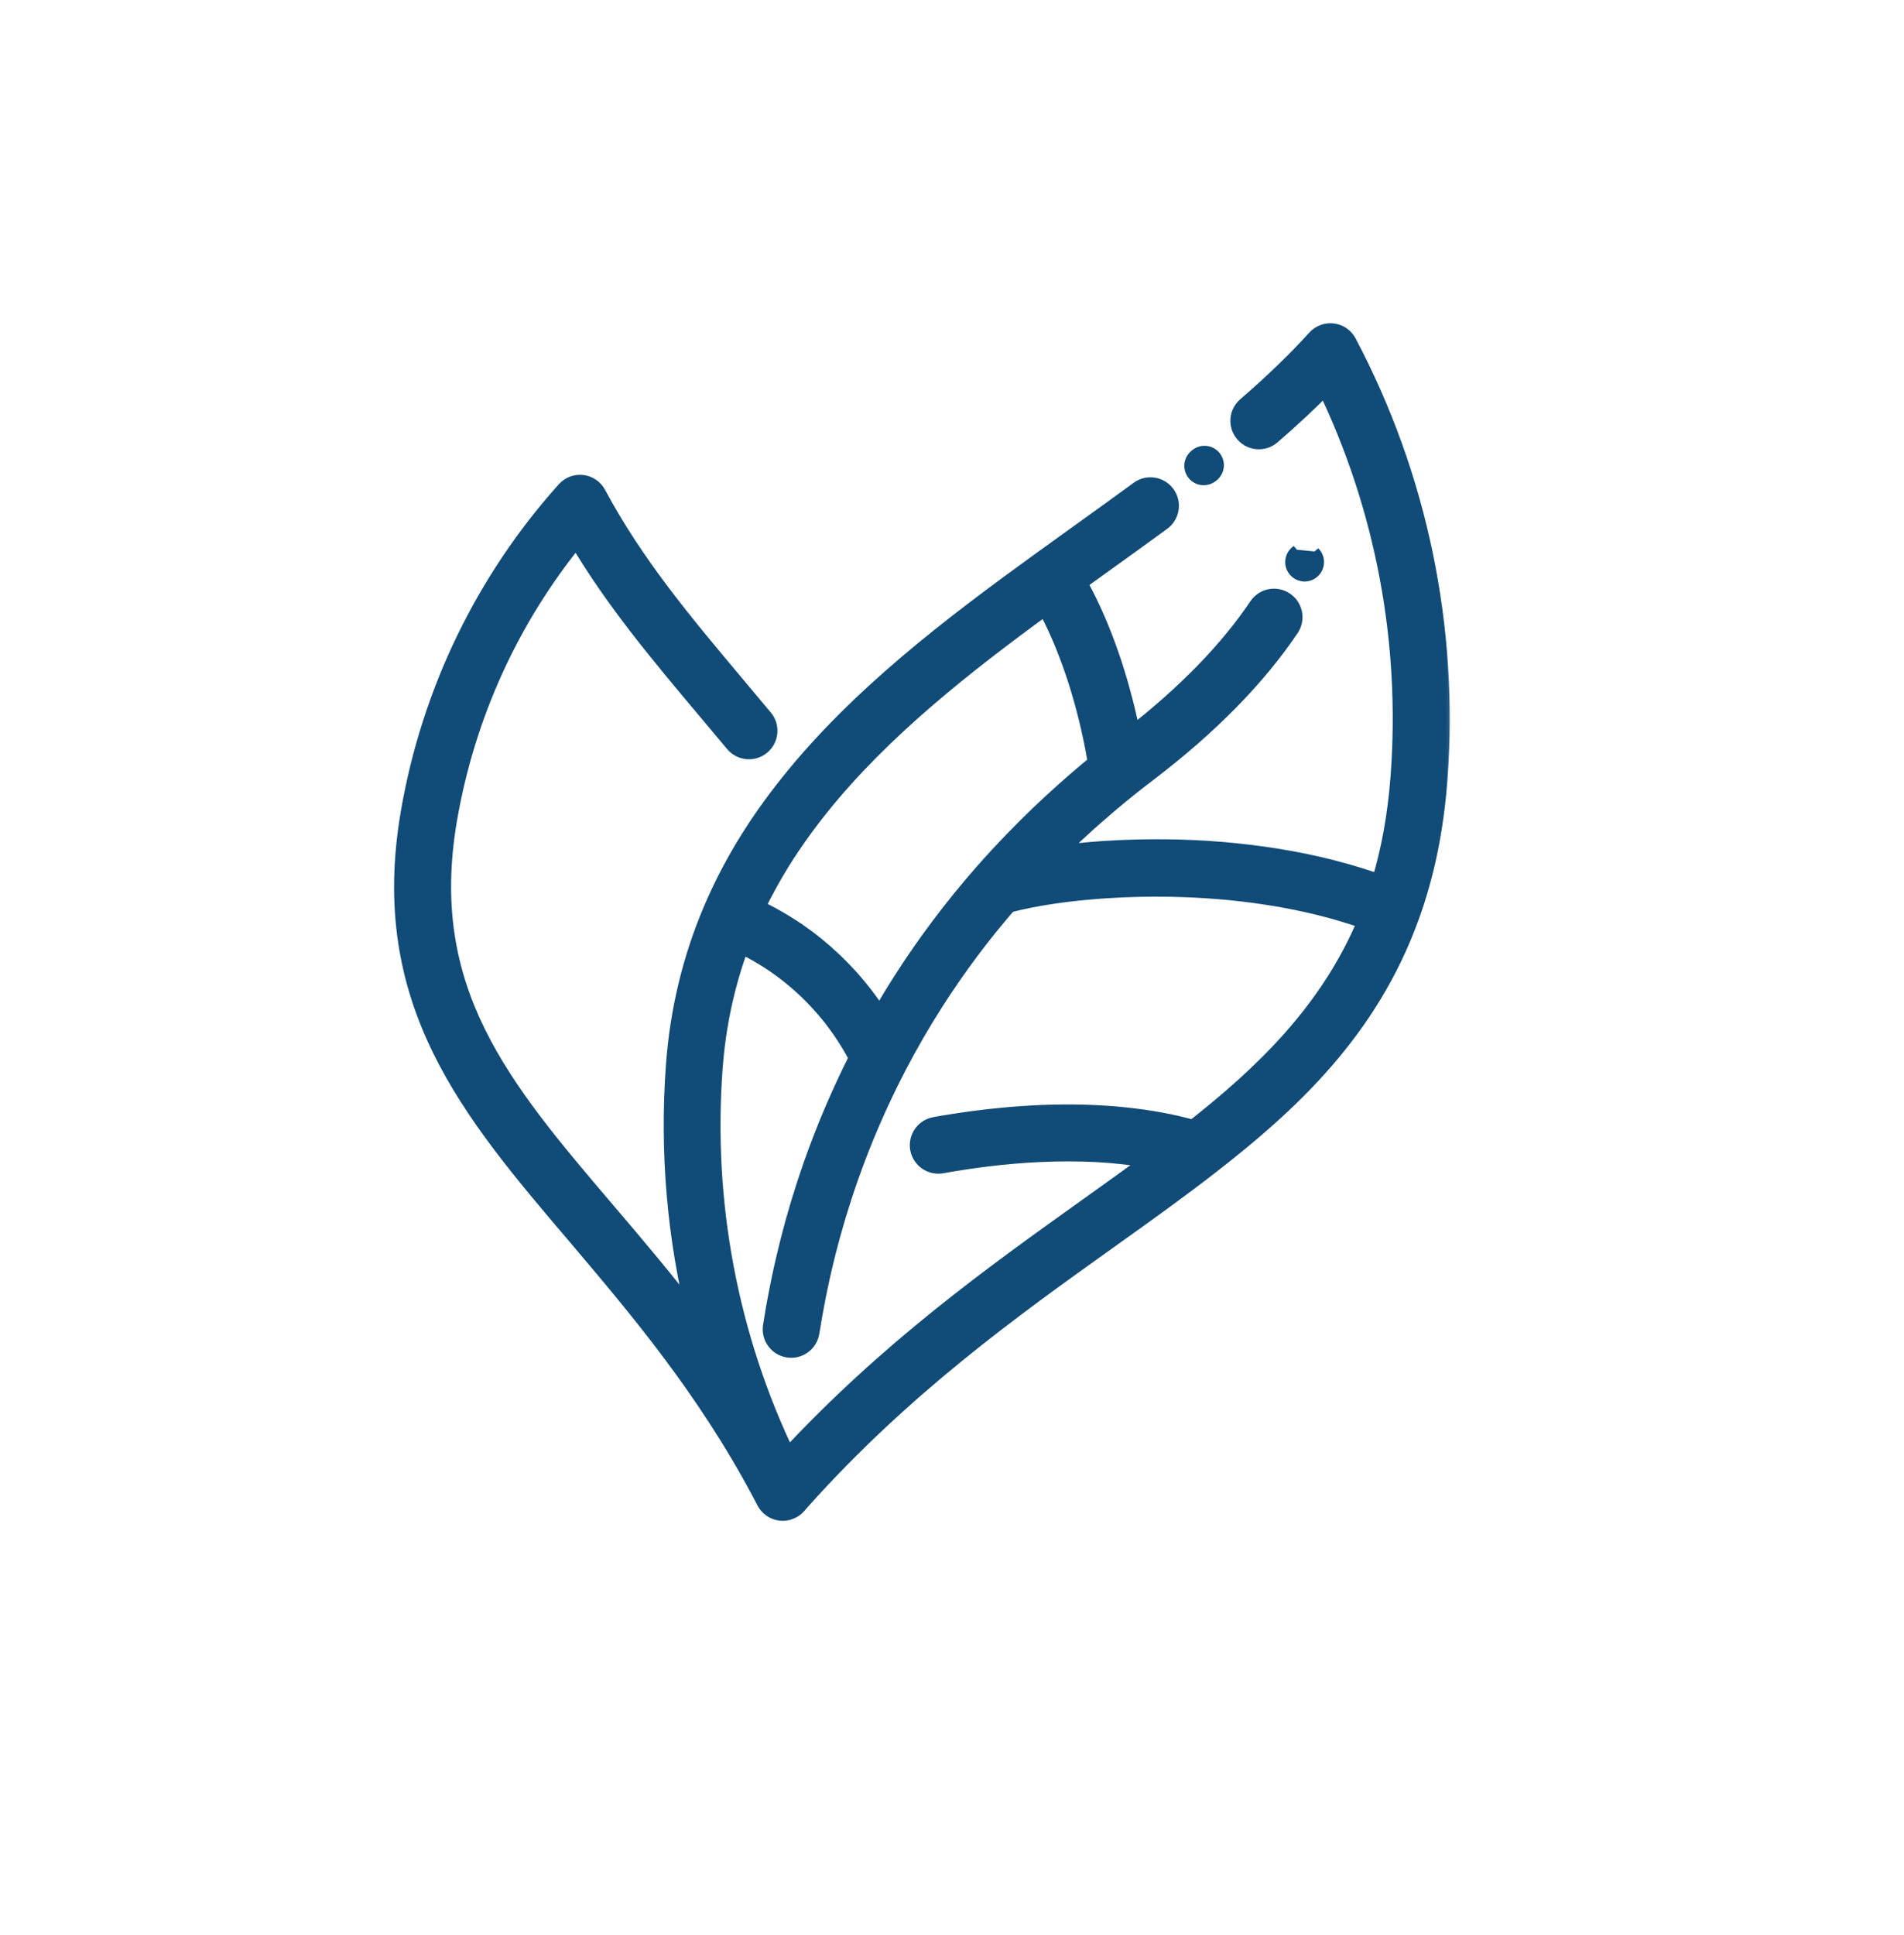 <?xml version="1.0" encoding="UTF-8"?> <svg xmlns="http://www.w3.org/2000/svg" width="63" height="64" viewBox="0 0 63 64" fill="none"><g filter="url(#filter0_d_98_287)"><rect width="60" height="60" rx="5" fill="white"></rect></g><mask id="path-2-outside-1_98_287" maskUnits="userSpaceOnUse" x="12.34" y="9.993" width="36" height="41" fill="black"><rect fill="white" x="12.34" y="9.993" width="36" height="41"></rect><path d="M25.202 49.416C25.205 49.421 25.209 49.427 25.212 49.433C25.216 49.442 25.221 49.451 25.226 49.461C25.259 49.527 25.294 49.593 25.329 49.659C25.427 49.85 25.619 49.986 25.844 50.005C25.852 50.006 25.861 50.006 25.868 50.006C25.878 50.007 25.889 50.008 25.9 50.008H25.901C25.919 50.008 25.938 50.007 25.955 50.005C25.959 50.005 25.962 50.005 25.965 50.004C25.983 50.002 26.001 49.999 26.018 49.996C26.022 49.995 26.026 49.995 26.029 49.994C26.047 49.99 26.064 49.986 26.082 49.98C26.085 49.979 26.088 49.978 26.091 49.977C26.109 49.972 26.128 49.965 26.145 49.957C26.147 49.956 26.148 49.956 26.15 49.955C26.237 49.919 26.317 49.864 26.382 49.789L26.412 49.755C26.443 49.72 26.473 49.686 26.503 49.652C26.504 49.651 26.504 49.65 26.505 49.649C29.89 45.863 33.494 43.289 36.675 41.017C37.853 40.176 38.965 39.382 40.017 38.565C42.666 36.511 45.304 34.087 46.669 30.291C47.166 28.911 47.468 27.439 47.593 25.788C47.971 20.766 46.933 15.768 44.589 11.335C44.491 11.149 44.309 11.023 44.102 10.998C43.894 10.971 43.687 11.048 43.545 11.203C42.883 11.933 42.127 12.662 41.234 13.434C40.965 13.666 40.935 14.072 41.168 14.34C41.4 14.609 41.806 14.638 42.074 14.406C42.735 13.836 43.325 13.285 43.86 12.74C45.802 16.754 46.648 21.213 46.311 25.692C46.214 26.977 46.003 28.142 45.668 29.233C45.618 29.215 45.568 29.198 45.517 29.181C45.472 29.165 45.427 29.15 45.381 29.134C45.267 29.096 45.154 29.059 45.04 29.023C45.019 29.017 44.997 29.009 44.975 29.002C44.841 28.96 44.706 28.92 44.571 28.882C44.528 28.87 44.483 28.858 44.44 28.846C44.345 28.819 44.249 28.794 44.154 28.769C44.104 28.756 44.054 28.743 44.004 28.73C43.909 28.706 43.813 28.683 43.717 28.66C43.673 28.65 43.628 28.639 43.584 28.629C43.447 28.598 43.31 28.569 43.173 28.54C43.151 28.535 43.127 28.531 43.104 28.526C42.987 28.503 42.871 28.48 42.755 28.458C42.705 28.449 42.657 28.441 42.607 28.432C42.514 28.415 42.422 28.4 42.328 28.384C42.277 28.376 42.225 28.367 42.175 28.359C42.075 28.344 41.975 28.329 41.876 28.314C41.835 28.309 41.795 28.302 41.754 28.297C41.618 28.278 41.482 28.26 41.346 28.244C41.306 28.239 41.266 28.234 41.227 28.23C41.126 28.218 41.027 28.207 40.928 28.197C40.877 28.191 40.825 28.187 40.774 28.181C40.683 28.172 40.593 28.165 40.502 28.156C40.453 28.152 40.403 28.148 40.353 28.144C40.245 28.135 40.136 28.127 40.029 28.12C40 28.118 39.972 28.115 39.943 28.113C39.81 28.105 39.678 28.098 39.546 28.091C39.5 28.089 39.454 28.088 39.408 28.086C39.318 28.082 39.227 28.078 39.138 28.076C39.088 28.074 39.037 28.073 38.987 28.071C38.898 28.068 38.809 28.066 38.721 28.066C38.676 28.065 38.631 28.064 38.586 28.064C38.458 28.062 38.33 28.062 38.204 28.062C38.181 28.062 38.158 28.063 38.135 28.063C38.028 28.064 37.922 28.065 37.817 28.066C37.771 28.067 37.725 28.068 37.68 28.069C37.597 28.071 37.513 28.073 37.431 28.076C37.384 28.078 37.338 28.078 37.291 28.08C37.202 28.084 37.114 28.088 37.026 28.091C36.991 28.093 36.955 28.094 36.92 28.096C36.8 28.102 36.682 28.109 36.564 28.117C36.532 28.119 36.501 28.122 36.47 28.123C36.381 28.13 36.294 28.136 36.208 28.143C36.166 28.146 36.124 28.149 36.083 28.153C36.005 28.159 35.928 28.166 35.851 28.174C35.811 28.177 35.773 28.181 35.734 28.185C35.642 28.194 35.551 28.203 35.461 28.213C35.441 28.215 35.42 28.218 35.401 28.22C35.293 28.232 35.186 28.245 35.082 28.258C35.05 28.262 35.019 28.267 34.988 28.271C34.939 28.278 34.891 28.284 34.843 28.29C34.845 28.289 34.847 28.287 34.848 28.285C35.03 28.104 35.216 27.925 35.403 27.747C35.461 27.693 35.519 27.64 35.576 27.585C35.71 27.461 35.845 27.337 35.981 27.215C36.049 27.154 36.117 27.093 36.186 27.033C36.322 26.913 36.459 26.793 36.599 26.675C36.661 26.622 36.724 26.567 36.787 26.515C36.987 26.347 37.189 26.181 37.395 26.017C37.588 25.864 37.783 25.712 37.976 25.565C40.001 24.025 41.586 22.413 42.688 20.774C42.886 20.479 42.807 20.08 42.514 19.883C42.219 19.684 41.819 19.763 41.622 20.057C40.645 21.511 39.239 22.955 37.444 24.352C37.439 24.327 37.433 24.3 37.429 24.273C37.422 24.244 37.417 24.215 37.41 24.184C37.404 24.155 37.398 24.126 37.392 24.095C37.386 24.064 37.378 24.033 37.372 24.001C37.365 23.971 37.358 23.94 37.352 23.909C37.344 23.877 37.337 23.845 37.33 23.812C37.322 23.78 37.315 23.748 37.308 23.716C37.3 23.683 37.292 23.651 37.285 23.617C37.276 23.584 37.268 23.55 37.261 23.517C37.253 23.484 37.245 23.451 37.237 23.417C37.228 23.381 37.219 23.344 37.209 23.308C37.199 23.268 37.189 23.229 37.179 23.189C37.163 23.13 37.148 23.07 37.131 23.008C37.122 22.974 37.113 22.941 37.104 22.907C37.094 22.869 37.084 22.832 37.073 22.794C37.063 22.759 37.053 22.724 37.043 22.689C37.032 22.651 37.022 22.614 37.011 22.576C37.001 22.54 36.99 22.504 36.979 22.467C36.968 22.429 36.957 22.392 36.945 22.355C36.934 22.318 36.922 22.28 36.911 22.244C36.899 22.206 36.887 22.169 36.875 22.13C36.863 22.092 36.851 22.056 36.84 22.018C36.828 21.979 36.815 21.942 36.802 21.903C36.789 21.866 36.776 21.827 36.763 21.789C36.751 21.751 36.738 21.712 36.724 21.674C36.711 21.635 36.697 21.598 36.683 21.559C36.67 21.52 36.656 21.481 36.641 21.442C36.627 21.404 36.614 21.365 36.6 21.327C36.585 21.287 36.571 21.247 36.555 21.207C36.54 21.17 36.526 21.132 36.512 21.094C36.496 21.053 36.481 21.013 36.464 20.972C36.449 20.935 36.435 20.897 36.419 20.86C36.403 20.818 36.385 20.777 36.368 20.735C36.352 20.699 36.337 20.662 36.322 20.625C36.303 20.582 36.285 20.539 36.266 20.496C36.25 20.461 36.236 20.426 36.22 20.39C36.199 20.343 36.177 20.295 36.156 20.247C36.142 20.217 36.128 20.187 36.114 20.156C36.078 20.079 36.043 20.003 36.005 19.926C35.994 19.904 35.983 19.882 35.973 19.861C35.945 19.805 35.918 19.75 35.889 19.694C35.874 19.663 35.858 19.633 35.842 19.603C35.818 19.556 35.793 19.509 35.768 19.463C35.751 19.43 35.732 19.398 35.715 19.365C35.696 19.33 35.677 19.295 35.658 19.261C35.914 19.077 36.17 18.893 36.425 18.71C37.091 18.231 37.779 17.738 38.446 17.249C38.732 17.039 38.794 16.637 38.584 16.351C38.373 16.065 37.971 16.003 37.686 16.214C37.025 16.698 36.339 17.19 35.676 17.667C35.261 17.965 34.845 18.264 34.43 18.564C31.487 20.695 28.42 23.018 26.104 25.918C25.013 27.282 24.183 28.654 23.564 30.112C23.564 30.112 23.564 30.112 23.564 30.113C22.884 31.713 22.471 33.426 22.337 35.204C22.12 38.087 22.37 40.965 23.067 43.733C22.05 42.394 21.026 41.191 20.062 40.06C16.592 35.987 13.852 32.769 14.824 27.106C15.416 23.659 16.881 20.448 19.08 17.763C20.311 19.852 21.786 21.607 23.464 23.602C23.733 23.923 24.008 24.25 24.288 24.585C24.516 24.858 24.921 24.895 25.193 24.667C25.466 24.439 25.503 24.035 25.275 23.762C24.994 23.425 24.718 23.097 24.448 22.775C22.605 20.581 21.012 18.687 19.756 16.345C19.657 16.16 19.474 16.035 19.267 16.011C19.058 15.986 18.852 16.064 18.712 16.22C16.025 19.215 14.242 22.906 13.558 26.89C12.484 33.146 15.543 36.736 19.084 40.893C21.073 43.243 23.334 45.898 25.202 49.416ZM39.489 37.349C39.443 37.336 39.396 37.324 39.35 37.312C39.309 37.301 39.267 37.29 39.227 37.279C39.171 37.264 39.114 37.252 39.058 37.238C39.02 37.229 38.982 37.219 38.944 37.21C38.879 37.196 38.816 37.182 38.752 37.168C38.72 37.162 38.689 37.154 38.658 37.148C38.467 37.108 38.274 37.074 38.081 37.042C38.049 37.037 38.018 37.033 37.986 37.028C37.921 37.018 37.857 37.008 37.791 36.998C37.754 36.993 37.715 36.988 37.678 36.984C37.619 36.975 37.56 36.968 37.501 36.961C37.461 36.956 37.42 36.952 37.379 36.947C37.323 36.94 37.267 36.934 37.21 36.928C37.168 36.923 37.126 36.919 37.083 36.916C37.029 36.91 36.974 36.905 36.919 36.9C36.875 36.896 36.832 36.893 36.788 36.89C36.735 36.885 36.682 36.882 36.628 36.878C36.584 36.875 36.54 36.873 36.496 36.87C36.443 36.866 36.391 36.863 36.337 36.861C36.293 36.858 36.248 36.856 36.204 36.854C36.152 36.851 36.1 36.85 36.048 36.848C36.003 36.846 35.959 36.845 35.914 36.843C35.863 36.841 35.81 36.84 35.759 36.839C35.714 36.838 35.67 36.837 35.625 36.837C35.574 36.836 35.523 36.835 35.472 36.835C35.427 36.835 35.383 36.835 35.338 36.835C35.287 36.835 35.237 36.835 35.186 36.835C35.141 36.835 35.096 36.836 35.052 36.837C35.003 36.838 34.952 36.839 34.903 36.84C34.858 36.84 34.813 36.841 34.769 36.842C34.719 36.843 34.669 36.845 34.621 36.847C34.576 36.849 34.531 36.85 34.487 36.851C34.438 36.853 34.389 36.855 34.342 36.858C34.297 36.86 34.253 36.862 34.209 36.864C34.16 36.867 34.112 36.87 34.065 36.873C34.02 36.875 33.976 36.878 33.933 36.881C33.886 36.883 33.838 36.887 33.791 36.89C33.747 36.893 33.704 36.896 33.661 36.899C33.614 36.903 33.567 36.907 33.52 36.91C33.477 36.914 33.434 36.917 33.391 36.921C33.344 36.925 33.298 36.929 33.252 36.934C33.21 36.938 33.167 36.942 33.124 36.946C33.079 36.95 33.034 36.955 32.988 36.96C32.946 36.964 32.903 36.968 32.862 36.973C32.817 36.977 32.772 36.983 32.727 36.987C32.686 36.992 32.645 36.996 32.604 37.001C32.559 37.007 32.514 37.012 32.469 37.018C32.43 37.022 32.389 37.028 32.35 37.032C32.305 37.038 32.261 37.044 32.217 37.05C32.177 37.055 32.139 37.06 32.099 37.065C32.056 37.071 32.013 37.077 31.971 37.084C31.932 37.089 31.893 37.095 31.855 37.1C31.811 37.107 31.769 37.113 31.725 37.119C31.689 37.125 31.652 37.13 31.616 37.136C31.569 37.143 31.523 37.151 31.477 37.158C31.445 37.163 31.414 37.168 31.383 37.173C31.331 37.181 31.279 37.19 31.228 37.198C31.203 37.202 31.178 37.207 31.154 37.21C31.079 37.223 31.005 37.236 30.932 37.25C30.888 37.258 30.847 37.27 30.808 37.286C30.53 37.397 30.359 37.69 30.414 37.996C30.45 38.193 30.571 38.352 30.732 38.442C30.858 38.513 31.008 38.541 31.16 38.515C31.268 38.495 31.379 38.476 31.492 38.457C31.51 38.454 31.527 38.451 31.546 38.448C31.656 38.429 31.768 38.412 31.881 38.395C31.9 38.392 31.919 38.389 31.939 38.386C32.057 38.369 32.177 38.351 32.299 38.335C32.305 38.334 32.311 38.333 32.317 38.332C32.439 38.316 32.563 38.3 32.688 38.284C32.7 38.282 32.712 38.282 32.724 38.28C32.849 38.265 32.977 38.25 33.104 38.237C33.124 38.236 33.143 38.234 33.162 38.232C33.292 38.219 33.422 38.206 33.554 38.195C33.566 38.194 33.578 38.194 33.59 38.193C33.725 38.181 33.861 38.171 33.998 38.162C34.002 38.162 34.006 38.161 34.009 38.161C34.145 38.152 34.283 38.145 34.422 38.139C34.441 38.138 34.461 38.138 34.48 38.137C34.615 38.131 34.752 38.127 34.889 38.123C34.907 38.123 34.925 38.122 34.943 38.122C35.226 38.116 35.511 38.116 35.798 38.124C35.817 38.125 35.836 38.125 35.855 38.125C35.992 38.128 36.131 38.134 36.269 38.141C36.291 38.142 36.314 38.144 36.337 38.145C36.478 38.153 36.618 38.162 36.76 38.174C36.769 38.175 36.778 38.176 36.787 38.177C36.925 38.189 37.063 38.203 37.2 38.218C37.217 38.22 37.232 38.222 37.249 38.224C37.387 38.239 37.523 38.258 37.661 38.278C37.686 38.282 37.711 38.285 37.735 38.289C37.871 38.309 38.007 38.332 38.142 38.357C38.148 38.358 38.155 38.36 38.16 38.361C37.446 38.889 36.702 39.421 35.93 39.972C32.851 42.172 29.381 44.651 26.054 48.24C24.12 44.233 23.276 39.777 23.613 35.307C23.719 33.892 24.017 32.521 24.501 31.225C24.533 31.241 24.565 31.256 24.596 31.272C24.614 31.28 24.631 31.289 24.649 31.298C24.675 31.311 24.699 31.323 24.724 31.336C24.764 31.356 24.804 31.378 24.843 31.399C24.846 31.401 24.851 31.403 24.855 31.405C24.886 31.422 24.916 31.439 24.947 31.456C24.988 31.479 25.029 31.501 25.068 31.523C25.1 31.541 25.13 31.559 25.161 31.578C25.201 31.601 25.239 31.625 25.278 31.647C25.304 31.664 25.33 31.68 25.357 31.696C25.362 31.7 25.368 31.703 25.373 31.706C25.409 31.729 25.445 31.751 25.48 31.774C25.503 31.789 25.526 31.804 25.549 31.819C25.555 31.824 25.562 31.828 25.569 31.833C25.605 31.857 25.639 31.881 25.675 31.905C25.703 31.924 25.729 31.943 25.756 31.961C25.793 31.987 25.828 32.014 25.864 32.04C25.889 32.059 25.915 32.077 25.939 32.095C25.976 32.123 26.013 32.151 26.05 32.18C26.072 32.197 26.095 32.215 26.117 32.232C26.157 32.264 26.196 32.296 26.235 32.329C26.248 32.34 26.261 32.35 26.274 32.36C26.29 32.374 26.306 32.387 26.322 32.401C26.358 32.431 26.393 32.461 26.428 32.491C26.448 32.508 26.467 32.526 26.488 32.544C26.52 32.573 26.551 32.601 26.582 32.63C26.601 32.646 26.618 32.663 26.636 32.679C26.643 32.685 26.648 32.69 26.655 32.697C26.681 32.721 26.708 32.746 26.734 32.772C26.747 32.786 26.761 32.799 26.775 32.812C26.788 32.825 26.801 32.838 26.813 32.851C26.838 32.876 26.863 32.9 26.887 32.924C26.893 32.931 26.901 32.938 26.907 32.944C26.924 32.962 26.942 32.98 26.959 32.998C26.986 33.026 27.014 33.055 27.04 33.084C27.058 33.104 27.077 33.124 27.096 33.145C27.122 33.173 27.148 33.201 27.173 33.229C27.192 33.249 27.209 33.27 27.227 33.29C27.252 33.317 27.276 33.346 27.3 33.373C27.317 33.393 27.335 33.414 27.351 33.434C27.375 33.462 27.398 33.49 27.421 33.517C27.438 33.538 27.453 33.557 27.47 33.577C27.493 33.605 27.515 33.634 27.537 33.661C27.552 33.681 27.567 33.7 27.582 33.719C27.604 33.748 27.626 33.777 27.647 33.806C27.661 33.824 27.674 33.842 27.688 33.861C27.71 33.891 27.732 33.921 27.754 33.952C27.765 33.966 27.776 33.98 27.785 33.995C27.791 34.003 27.797 34.012 27.803 34.02C27.822 34.048 27.841 34.075 27.859 34.101C27.864 34.108 27.868 34.115 27.873 34.121C27.883 34.136 27.893 34.151 27.902 34.165C27.921 34.194 27.941 34.222 27.959 34.251C27.97 34.267 27.98 34.283 27.99 34.3C28.009 34.328 28.026 34.355 28.044 34.384C28.053 34.398 28.062 34.411 28.07 34.425C28.075 34.433 28.078 34.439 28.083 34.446C28.099 34.471 28.113 34.496 28.128 34.52C28.133 34.528 28.138 34.536 28.143 34.544C28.151 34.558 28.158 34.571 28.166 34.585C28.182 34.612 28.199 34.638 28.213 34.665C28.223 34.681 28.233 34.698 28.242 34.715C28.256 34.74 28.269 34.765 28.283 34.789C28.292 34.806 28.302 34.823 28.312 34.84C28.324 34.863 28.337 34.886 28.349 34.909C28.358 34.925 28.367 34.942 28.376 34.959C28.382 34.971 28.388 34.982 28.394 34.994C28.378 35.027 28.361 35.061 28.344 35.095C28.311 35.161 28.278 35.228 28.245 35.295C28.223 35.339 28.201 35.382 28.18 35.425C28.16 35.465 28.142 35.508 28.122 35.548C28.089 35.614 28.058 35.681 28.027 35.747C27.987 35.833 27.947 35.919 27.908 36.004C27.877 36.07 27.847 36.137 27.817 36.203C27.777 36.291 27.739 36.379 27.7 36.466C27.672 36.531 27.642 36.597 27.614 36.663C27.575 36.754 27.537 36.845 27.499 36.936C27.473 36.999 27.446 37.063 27.419 37.127C27.418 37.132 27.415 37.137 27.413 37.142C27.407 37.155 27.401 37.169 27.395 37.183C27.364 37.26 27.334 37.337 27.304 37.414C27.28 37.474 27.256 37.532 27.233 37.592C27.213 37.645 27.193 37.697 27.172 37.75C27.151 37.805 27.13 37.861 27.109 37.916C27.091 37.965 27.072 38.014 27.054 38.061C26.996 38.218 26.939 38.375 26.883 38.533C26.811 38.741 26.74 38.949 26.672 39.158C26.648 39.23 26.626 39.303 26.603 39.375C26.559 39.513 26.516 39.649 26.474 39.788C26.447 39.875 26.422 39.963 26.397 40.05C26.36 40.175 26.324 40.298 26.289 40.423C26.264 40.517 26.239 40.61 26.214 40.703C26.182 40.824 26.15 40.944 26.119 41.064C26.096 41.159 26.072 41.255 26.049 41.35C26.019 41.471 25.991 41.59 25.962 41.71C25.941 41.806 25.918 41.902 25.897 41.998C25.871 42.119 25.844 42.241 25.819 42.363C25.8 42.457 25.781 42.552 25.762 42.647C25.737 42.771 25.713 42.896 25.69 43.021C25.672 43.114 25.656 43.206 25.639 43.298C25.632 43.34 25.624 43.381 25.617 43.422C25.616 43.435 25.615 43.448 25.613 43.461C25.59 43.599 25.565 43.736 25.544 43.874C25.49 44.224 25.73 44.553 26.081 44.607C26.432 44.661 26.76 44.421 26.814 44.07C26.843 43.888 26.874 43.705 26.906 43.522C26.922 43.432 26.938 43.342 26.955 43.252C26.977 43.135 26.999 43.017 27.022 42.899C27.04 42.807 27.058 42.715 27.078 42.624C27.102 42.509 27.127 42.393 27.152 42.278C27.172 42.186 27.194 42.092 27.215 41.999C27.242 41.886 27.269 41.773 27.296 41.659C27.319 41.566 27.341 41.473 27.365 41.381C27.395 41.267 27.425 41.153 27.455 41.039C27.479 40.948 27.504 40.858 27.529 40.767C27.562 40.649 27.596 40.532 27.63 40.414C27.655 40.329 27.679 40.244 27.705 40.16C27.744 40.029 27.786 39.9 27.827 39.77C27.85 39.699 27.871 39.627 27.895 39.557C27.958 39.362 28.024 39.168 28.091 38.975C28.093 38.969 28.095 38.965 28.097 38.959C28.537 37.704 29.071 36.471 29.683 35.295C29.686 35.291 29.688 35.286 29.689 35.282C29.744 35.178 29.8 35.075 29.855 34.972C29.896 34.895 29.936 34.817 29.979 34.74C30.036 34.635 30.096 34.531 30.155 34.427C30.197 34.352 30.239 34.276 30.282 34.201C30.349 34.087 30.416 33.975 30.483 33.862C30.522 33.798 30.56 33.733 30.598 33.669C30.706 33.493 30.815 33.317 30.925 33.145C31.018 33 31.111 32.856 31.207 32.712C31.237 32.666 31.269 32.62 31.3 32.575C31.366 32.477 31.431 32.381 31.498 32.285C31.536 32.229 31.575 32.175 31.613 32.12C31.674 32.034 31.736 31.947 31.797 31.86C31.839 31.802 31.883 31.744 31.925 31.686C31.984 31.604 32.044 31.523 32.105 31.441C32.151 31.381 32.196 31.322 32.241 31.262C32.301 31.183 32.361 31.105 32.422 31.027C32.469 30.966 32.518 30.906 32.565 30.845C32.626 30.769 32.686 30.693 32.747 30.617C32.797 30.557 32.846 30.496 32.896 30.436C32.956 30.361 33.018 30.288 33.08 30.215C33.131 30.154 33.182 30.093 33.234 30.033C33.273 29.987 33.313 29.941 33.352 29.895L33.537 29.848C33.612 29.83 33.691 29.811 33.772 29.793C33.798 29.787 33.827 29.781 33.854 29.776C33.91 29.764 33.965 29.752 34.023 29.74C34.058 29.733 34.095 29.726 34.13 29.719C34.183 29.709 34.235 29.699 34.289 29.689C34.329 29.681 34.37 29.675 34.411 29.667C34.464 29.658 34.517 29.649 34.571 29.64C34.614 29.633 34.658 29.626 34.703 29.62C34.758 29.611 34.812 29.602 34.868 29.594C34.914 29.587 34.96 29.581 35.007 29.575C35.063 29.567 35.119 29.559 35.176 29.552C35.225 29.545 35.274 29.54 35.324 29.533C35.382 29.526 35.44 29.52 35.499 29.512C35.55 29.507 35.601 29.501 35.653 29.496C35.712 29.489 35.773 29.483 35.833 29.477C35.886 29.472 35.94 29.467 35.993 29.463C36.055 29.457 36.116 29.452 36.179 29.446C36.233 29.442 36.289 29.437 36.344 29.433C36.407 29.429 36.471 29.424 36.535 29.419C36.591 29.416 36.648 29.412 36.705 29.409C36.77 29.405 36.835 29.401 36.9 29.398C36.958 29.395 37.017 29.391 37.075 29.388C37.141 29.386 37.208 29.383 37.275 29.38C37.334 29.378 37.393 29.375 37.454 29.374C37.522 29.372 37.59 29.37 37.659 29.368C37.72 29.366 37.779 29.365 37.841 29.364C37.911 29.363 37.98 29.363 38.051 29.362C38.113 29.361 38.173 29.361 38.235 29.361C38.306 29.361 38.377 29.361 38.45 29.362C38.511 29.362 38.574 29.363 38.636 29.363C38.709 29.364 38.783 29.366 38.856 29.368C38.918 29.37 38.98 29.371 39.043 29.373C39.118 29.375 39.194 29.378 39.269 29.381C39.331 29.384 39.392 29.386 39.454 29.388C39.532 29.392 39.611 29.397 39.69 29.401C39.749 29.405 39.81 29.408 39.87 29.411C39.951 29.417 40.034 29.422 40.117 29.429C40.175 29.433 40.231 29.437 40.289 29.442C40.379 29.449 40.47 29.457 40.56 29.465C40.611 29.47 40.66 29.474 40.711 29.479C40.835 29.491 40.96 29.505 41.085 29.52C41.102 29.521 41.118 29.523 41.134 29.525C41.275 29.542 41.417 29.56 41.56 29.579C41.602 29.585 41.644 29.592 41.686 29.598C41.786 29.611 41.886 29.626 41.986 29.642C42.039 29.65 42.093 29.659 42.146 29.668C42.234 29.683 42.323 29.697 42.412 29.712C42.47 29.723 42.528 29.734 42.587 29.745C42.67 29.761 42.753 29.777 42.837 29.793C42.897 29.805 42.958 29.819 43.019 29.832C43.1 29.848 43.18 29.866 43.261 29.883C43.322 29.897 43.384 29.912 43.446 29.926C43.525 29.945 43.604 29.963 43.682 29.982C43.745 29.998 43.807 30.014 43.868 30.03C43.946 30.05 44.023 30.07 44.1 30.091C44.162 30.109 44.225 30.126 44.287 30.145C44.363 30.167 44.438 30.189 44.515 30.212C44.577 30.231 44.639 30.25 44.701 30.27C44.776 30.293 44.851 30.317 44.925 30.342C44.986 30.362 45.048 30.384 45.109 30.405C45.151 30.42 45.192 30.435 45.233 30.45C43.97 33.487 41.752 35.57 39.489 37.349ZM25.436 29.197C25.898 28.36 26.45 27.543 27.102 26.727C29.17 24.137 31.912 21.995 34.603 20.03C34.636 20.091 34.669 20.153 34.701 20.213C34.711 20.233 34.72 20.252 34.73 20.271C34.753 20.315 34.775 20.359 34.797 20.404C34.81 20.43 34.822 20.456 34.835 20.48C34.853 20.519 34.872 20.556 34.891 20.595C34.904 20.623 34.917 20.651 34.93 20.679C34.947 20.714 34.964 20.751 34.981 20.787C34.993 20.816 35.007 20.845 35.02 20.874C35.036 20.909 35.051 20.945 35.067 20.98C35.08 21.009 35.093 21.039 35.105 21.069C35.12 21.104 35.135 21.139 35.15 21.173C35.162 21.204 35.174 21.233 35.187 21.263C35.202 21.298 35.216 21.333 35.229 21.368C35.241 21.397 35.253 21.428 35.265 21.457C35.279 21.493 35.293 21.528 35.306 21.564C35.318 21.593 35.329 21.621 35.34 21.651C35.354 21.688 35.368 21.725 35.382 21.762C35.392 21.788 35.402 21.816 35.412 21.843C35.429 21.89 35.446 21.937 35.464 21.985C35.475 22.017 35.486 22.05 35.497 22.082C35.513 22.128 35.53 22.174 35.545 22.22C35.554 22.247 35.563 22.274 35.573 22.302C35.585 22.337 35.597 22.373 35.608 22.409C35.618 22.438 35.627 22.467 35.636 22.496C35.647 22.53 35.657 22.563 35.668 22.596C35.677 22.626 35.687 22.655 35.696 22.684C35.706 22.716 35.716 22.75 35.725 22.782C35.734 22.811 35.742 22.84 35.751 22.869C35.76 22.901 35.77 22.933 35.779 22.965C35.788 22.995 35.796 23.023 35.804 23.052C35.813 23.083 35.822 23.115 35.831 23.146C35.839 23.175 35.846 23.203 35.855 23.232C35.864 23.264 35.872 23.295 35.88 23.326C35.888 23.354 35.895 23.38 35.902 23.407C35.911 23.44 35.92 23.473 35.928 23.506C35.934 23.531 35.941 23.555 35.947 23.579C35.956 23.617 35.966 23.654 35.975 23.691C35.979 23.711 35.985 23.73 35.989 23.749C36.003 23.804 36.016 23.858 36.029 23.913C36.033 23.932 36.038 23.951 36.043 23.971C36.051 24.005 36.059 24.04 36.067 24.075C36.072 24.097 36.077 24.119 36.081 24.141C36.089 24.172 36.095 24.204 36.102 24.234C36.107 24.257 36.112 24.279 36.117 24.301C36.123 24.329 36.13 24.359 36.135 24.386C36.14 24.409 36.145 24.432 36.15 24.454C36.156 24.482 36.161 24.509 36.167 24.536C36.171 24.558 36.176 24.58 36.179 24.601C36.185 24.628 36.191 24.654 36.195 24.68C36.199 24.701 36.203 24.722 36.207 24.742C36.212 24.769 36.217 24.796 36.222 24.821C36.225 24.841 36.229 24.859 36.233 24.878C36.238 24.906 36.243 24.933 36.247 24.959C36.25 24.976 36.254 24.992 36.257 25.008C36.262 25.038 36.268 25.067 36.272 25.097C36.274 25.109 36.277 25.121 36.279 25.133C36.286 25.173 36.292 25.212 36.299 25.251C36.126 25.392 35.956 25.534 35.787 25.678C35.6 25.837 35.416 25.997 35.234 26.16C34.955 26.409 34.681 26.661 34.412 26.918C34.111 27.205 33.818 27.498 33.53 27.796C33.181 28.156 32.842 28.524 32.515 28.896C31.533 30.018 30.633 31.214 29.843 32.452C29.721 32.642 29.601 32.834 29.484 33.029C29.444 33.093 29.408 33.158 29.369 33.224C29.291 33.354 29.214 33.484 29.138 33.617C29.129 33.632 29.119 33.648 29.11 33.664C29.109 33.663 29.109 33.662 29.108 33.662C29.099 33.648 29.089 33.633 29.08 33.617C29.064 33.593 29.048 33.568 29.031 33.543C29.015 33.517 28.997 33.491 28.98 33.465C28.972 33.453 28.964 33.441 28.956 33.429C28.946 33.414 28.936 33.4 28.927 33.385C28.907 33.358 28.888 33.33 28.869 33.303C28.851 33.277 28.833 33.252 28.815 33.226C28.813 33.224 28.81 33.22 28.808 33.217C28.805 33.214 28.804 33.211 28.801 33.207C28.785 33.185 28.769 33.164 28.753 33.142C28.735 33.116 28.715 33.09 28.697 33.065C28.681 33.044 28.665 33.022 28.648 33.001C28.637 32.985 28.625 32.969 28.613 32.953C28.6 32.935 28.587 32.918 28.573 32.901C28.549 32.871 28.524 32.84 28.501 32.81C28.481 32.786 28.463 32.762 28.444 32.738C28.443 32.737 28.442 32.736 28.441 32.734C28.41 32.696 28.378 32.657 28.345 32.619C28.318 32.587 28.291 32.554 28.263 32.522C28.248 32.505 28.233 32.487 28.217 32.469C28.2 32.449 28.182 32.429 28.164 32.407C28.142 32.383 28.12 32.359 28.098 32.334C28.076 32.309 28.053 32.285 28.03 32.26C28.028 32.258 28.026 32.256 28.024 32.254C28.021 32.251 28.017 32.246 28.013 32.242C27.989 32.217 27.965 32.191 27.94 32.164C27.912 32.135 27.884 32.105 27.855 32.076C27.841 32.06 27.825 32.045 27.809 32.029C27.796 32.016 27.782 32.002 27.768 31.988C27.742 31.962 27.717 31.936 27.69 31.91C27.663 31.883 27.635 31.857 27.608 31.83C27.589 31.813 27.572 31.795 27.553 31.778C27.552 31.777 27.551 31.775 27.549 31.774C27.539 31.764 27.528 31.755 27.517 31.745C27.489 31.718 27.461 31.692 27.431 31.666C27.4 31.637 27.369 31.609 27.338 31.581C27.322 31.568 27.307 31.554 27.292 31.54C27.288 31.536 27.283 31.533 27.279 31.529C27.269 31.52 27.259 31.512 27.249 31.502C27.216 31.475 27.184 31.446 27.151 31.419C27.121 31.393 27.09 31.366 27.058 31.341C27.045 31.329 27.031 31.318 27.017 31.306C27.016 31.305 27.015 31.304 27.014 31.303C26.995 31.288 26.975 31.273 26.957 31.257C26.924 31.232 26.893 31.207 26.86 31.181C26.825 31.154 26.79 31.127 26.754 31.099C26.739 31.088 26.724 31.077 26.71 31.065C26.691 31.052 26.672 31.038 26.653 31.023C26.616 30.996 26.578 30.969 26.54 30.942C26.506 30.918 26.473 30.894 26.439 30.87C26.431 30.864 26.422 30.858 26.414 30.852C26.413 30.852 26.412 30.851 26.411 30.851C26.381 30.829 26.35 30.809 26.319 30.788C26.285 30.765 26.252 30.742 26.217 30.719C26.186 30.699 26.153 30.679 26.122 30.659C26.1 30.644 26.078 30.63 26.055 30.617C26.032 30.602 26.009 30.587 25.986 30.573C25.937 30.543 25.886 30.513 25.836 30.483C25.806 30.466 25.777 30.448 25.748 30.431C25.746 30.43 25.745 30.429 25.743 30.428C25.742 30.428 25.742 30.427 25.741 30.427C25.662 30.382 25.582 30.337 25.502 30.293C25.486 30.285 25.471 30.277 25.455 30.269C25.444 30.262 25.432 30.257 25.421 30.25C25.393 30.236 25.366 30.222 25.338 30.207C25.307 30.191 25.277 30.174 25.245 30.159C25.212 30.142 25.18 30.127 25.147 30.111C25.098 30.087 25.05 30.062 25 30.038C25.137 29.756 25.281 29.476 25.436 29.197Z"></path></mask><path d="M25.202 49.416C25.205 49.421 25.209 49.427 25.212 49.433C25.216 49.442 25.221 49.451 25.226 49.461C25.259 49.527 25.294 49.593 25.329 49.659C25.427 49.85 25.619 49.986 25.844 50.005C25.852 50.006 25.861 50.006 25.868 50.006C25.878 50.007 25.889 50.008 25.9 50.008H25.901C25.919 50.008 25.938 50.007 25.955 50.005C25.959 50.005 25.962 50.005 25.965 50.004C25.983 50.002 26.001 49.999 26.018 49.996C26.022 49.995 26.026 49.995 26.029 49.994C26.047 49.99 26.064 49.986 26.082 49.98C26.085 49.979 26.088 49.978 26.091 49.977C26.109 49.972 26.128 49.965 26.145 49.957C26.147 49.956 26.148 49.956 26.15 49.955C26.237 49.919 26.317 49.864 26.382 49.789L26.412 49.755C26.443 49.72 26.473 49.686 26.503 49.652C26.504 49.651 26.504 49.65 26.505 49.649C29.89 45.863 33.494 43.289 36.675 41.017C37.853 40.176 38.965 39.382 40.017 38.565C42.666 36.511 45.304 34.087 46.669 30.291C47.166 28.911 47.468 27.439 47.593 25.788C47.971 20.766 46.933 15.768 44.589 11.335C44.491 11.149 44.309 11.023 44.102 10.998C43.894 10.971 43.687 11.048 43.545 11.203C42.883 11.933 42.127 12.662 41.234 13.434C40.965 13.666 40.935 14.072 41.168 14.34C41.4 14.609 41.806 14.638 42.074 14.406C42.735 13.836 43.325 13.285 43.86 12.74C45.802 16.754 46.648 21.213 46.311 25.692C46.214 26.977 46.003 28.142 45.668 29.233C45.618 29.215 45.568 29.198 45.517 29.181C45.472 29.165 45.427 29.15 45.381 29.134C45.267 29.096 45.154 29.059 45.04 29.023C45.019 29.017 44.997 29.009 44.975 29.002C44.841 28.96 44.706 28.92 44.571 28.882C44.528 28.87 44.483 28.858 44.44 28.846C44.345 28.819 44.249 28.794 44.154 28.769C44.104 28.756 44.054 28.743 44.004 28.73C43.909 28.706 43.813 28.683 43.717 28.66C43.673 28.65 43.628 28.639 43.584 28.629C43.447 28.598 43.31 28.569 43.173 28.54C43.151 28.535 43.127 28.531 43.104 28.526C42.987 28.503 42.871 28.48 42.755 28.458C42.705 28.449 42.657 28.441 42.607 28.432C42.514 28.415 42.422 28.4 42.328 28.384C42.277 28.376 42.225 28.367 42.175 28.359C42.075 28.344 41.975 28.329 41.876 28.314C41.835 28.309 41.795 28.302 41.754 28.297C41.618 28.278 41.482 28.26 41.346 28.244C41.306 28.239 41.266 28.234 41.227 28.23C41.126 28.218 41.027 28.207 40.928 28.197C40.877 28.191 40.825 28.187 40.774 28.181C40.683 28.172 40.593 28.165 40.502 28.156C40.453 28.152 40.403 28.148 40.353 28.144C40.245 28.135 40.136 28.127 40.029 28.12C40 28.118 39.972 28.115 39.943 28.113C39.81 28.105 39.678 28.098 39.546 28.091C39.5 28.089 39.454 28.088 39.408 28.086C39.318 28.082 39.227 28.078 39.138 28.076C39.088 28.074 39.037 28.073 38.987 28.071C38.898 28.068 38.809 28.066 38.721 28.066C38.676 28.065 38.631 28.064 38.586 28.064C38.458 28.062 38.33 28.062 38.204 28.062C38.181 28.062 38.158 28.063 38.135 28.063C38.028 28.064 37.922 28.065 37.817 28.066C37.771 28.067 37.725 28.068 37.68 28.069C37.597 28.071 37.513 28.073 37.431 28.076C37.384 28.078 37.338 28.078 37.291 28.08C37.202 28.084 37.114 28.088 37.026 28.091C36.991 28.093 36.955 28.094 36.92 28.096C36.8 28.102 36.682 28.109 36.564 28.117C36.532 28.119 36.501 28.122 36.47 28.123C36.381 28.13 36.294 28.136 36.208 28.143C36.166 28.146 36.124 28.149 36.083 28.153C36.005 28.159 35.928 28.166 35.851 28.174C35.811 28.177 35.773 28.181 35.734 28.185C35.642 28.194 35.551 28.203 35.461 28.213C35.441 28.215 35.42 28.218 35.401 28.22C35.293 28.232 35.186 28.245 35.082 28.258C35.05 28.262 35.019 28.267 34.988 28.271C34.939 28.278 34.891 28.284 34.843 28.29C34.845 28.289 34.847 28.287 34.848 28.285C35.03 28.104 35.216 27.925 35.403 27.747C35.461 27.693 35.519 27.64 35.576 27.585C35.71 27.461 35.845 27.337 35.981 27.215C36.049 27.154 36.117 27.093 36.186 27.033C36.322 26.913 36.459 26.793 36.599 26.675C36.661 26.622 36.724 26.567 36.787 26.515C36.987 26.347 37.189 26.181 37.395 26.017C37.588 25.864 37.783 25.712 37.976 25.565C40.001 24.025 41.586 22.413 42.688 20.774C42.886 20.479 42.807 20.08 42.514 19.883C42.219 19.684 41.819 19.763 41.622 20.057C40.645 21.511 39.239 22.955 37.444 24.352C37.439 24.327 37.433 24.3 37.429 24.273C37.422 24.244 37.417 24.215 37.41 24.184C37.404 24.155 37.398 24.126 37.392 24.095C37.386 24.064 37.378 24.033 37.372 24.001C37.365 23.971 37.358 23.94 37.352 23.909C37.344 23.877 37.337 23.845 37.33 23.812C37.322 23.78 37.315 23.748 37.308 23.716C37.3 23.683 37.292 23.651 37.285 23.617C37.276 23.584 37.268 23.55 37.261 23.517C37.253 23.484 37.245 23.451 37.237 23.417C37.228 23.381 37.219 23.344 37.209 23.308C37.199 23.268 37.189 23.229 37.179 23.189C37.163 23.13 37.148 23.07 37.131 23.008C37.122 22.974 37.113 22.941 37.104 22.907C37.094 22.869 37.084 22.832 37.073 22.794C37.063 22.759 37.053 22.724 37.043 22.689C37.032 22.651 37.022 22.614 37.011 22.576C37.001 22.54 36.99 22.504 36.979 22.467C36.968 22.429 36.957 22.392 36.945 22.355C36.934 22.318 36.922 22.28 36.911 22.244C36.899 22.206 36.887 22.169 36.875 22.13C36.863 22.092 36.851 22.056 36.84 22.018C36.828 21.979 36.815 21.942 36.802 21.903C36.789 21.866 36.776 21.827 36.763 21.789C36.751 21.751 36.738 21.712 36.724 21.674C36.711 21.635 36.697 21.598 36.683 21.559C36.67 21.52 36.656 21.481 36.641 21.442C36.627 21.404 36.614 21.365 36.6 21.327C36.585 21.287 36.571 21.247 36.555 21.207C36.54 21.17 36.526 21.132 36.512 21.094C36.496 21.053 36.481 21.013 36.464 20.972C36.449 20.935 36.435 20.897 36.419 20.86C36.403 20.818 36.385 20.777 36.368 20.735C36.352 20.699 36.337 20.662 36.322 20.625C36.303 20.582 36.285 20.539 36.266 20.496C36.25 20.461 36.236 20.426 36.22 20.39C36.199 20.343 36.177 20.295 36.156 20.247C36.142 20.217 36.128 20.187 36.114 20.156C36.078 20.079 36.043 20.003 36.005 19.926C35.994 19.904 35.983 19.882 35.973 19.861C35.945 19.805 35.918 19.75 35.889 19.694C35.874 19.663 35.858 19.633 35.842 19.603C35.818 19.556 35.793 19.509 35.768 19.463C35.751 19.43 35.732 19.398 35.715 19.365C35.696 19.33 35.677 19.295 35.658 19.261C35.914 19.077 36.17 18.893 36.425 18.71C37.091 18.231 37.779 17.738 38.446 17.249C38.732 17.039 38.794 16.637 38.584 16.351C38.373 16.065 37.971 16.003 37.686 16.214C37.025 16.698 36.339 17.19 35.676 17.667C35.261 17.965 34.845 18.264 34.43 18.564C31.487 20.695 28.42 23.018 26.104 25.918C25.013 27.282 24.183 28.654 23.564 30.112C23.564 30.112 23.564 30.112 23.564 30.113C22.884 31.713 22.471 33.426 22.337 35.204C22.12 38.087 22.37 40.965 23.067 43.733C22.05 42.394 21.026 41.191 20.062 40.06C16.592 35.987 13.852 32.769 14.824 27.106C15.416 23.659 16.881 20.448 19.08 17.763C20.311 19.852 21.786 21.607 23.464 23.602C23.733 23.923 24.008 24.25 24.288 24.585C24.516 24.858 24.921 24.895 25.193 24.667C25.466 24.439 25.503 24.035 25.275 23.762C24.994 23.425 24.718 23.097 24.448 22.775C22.605 20.581 21.012 18.687 19.756 16.345C19.657 16.16 19.474 16.035 19.267 16.011C19.058 15.986 18.852 16.064 18.712 16.22C16.025 19.215 14.242 22.906 13.558 26.89C12.484 33.146 15.543 36.736 19.084 40.893C21.073 43.243 23.334 45.898 25.202 49.416ZM39.489 37.349C39.443 37.336 39.396 37.324 39.35 37.312C39.309 37.301 39.267 37.29 39.227 37.279C39.171 37.264 39.114 37.252 39.058 37.238C39.02 37.229 38.982 37.219 38.944 37.21C38.879 37.196 38.816 37.182 38.752 37.168C38.72 37.162 38.689 37.154 38.658 37.148C38.467 37.108 38.274 37.074 38.081 37.042C38.049 37.037 38.018 37.033 37.986 37.028C37.921 37.018 37.857 37.008 37.791 36.998C37.754 36.993 37.715 36.988 37.678 36.984C37.619 36.975 37.56 36.968 37.501 36.961C37.461 36.956 37.42 36.952 37.379 36.947C37.323 36.94 37.267 36.934 37.21 36.928C37.168 36.923 37.126 36.919 37.083 36.916C37.029 36.91 36.974 36.905 36.919 36.9C36.875 36.896 36.832 36.893 36.788 36.89C36.735 36.885 36.682 36.882 36.628 36.878C36.584 36.875 36.54 36.873 36.496 36.87C36.443 36.866 36.391 36.863 36.337 36.861C36.293 36.858 36.248 36.856 36.204 36.854C36.152 36.851 36.1 36.85 36.048 36.848C36.003 36.846 35.959 36.845 35.914 36.843C35.863 36.841 35.81 36.84 35.759 36.839C35.714 36.838 35.67 36.837 35.625 36.837C35.574 36.836 35.523 36.835 35.472 36.835C35.427 36.835 35.383 36.835 35.338 36.835C35.287 36.835 35.237 36.835 35.186 36.835C35.141 36.835 35.096 36.836 35.052 36.837C35.003 36.838 34.952 36.839 34.903 36.84C34.858 36.84 34.813 36.841 34.769 36.842C34.719 36.843 34.669 36.845 34.621 36.847C34.576 36.849 34.531 36.85 34.487 36.851C34.438 36.853 34.389 36.855 34.342 36.858C34.297 36.86 34.253 36.862 34.209 36.864C34.16 36.867 34.112 36.87 34.065 36.873C34.02 36.875 33.976 36.878 33.933 36.881C33.886 36.883 33.838 36.887 33.791 36.89C33.747 36.893 33.704 36.896 33.661 36.899C33.614 36.903 33.567 36.907 33.52 36.91C33.477 36.914 33.434 36.917 33.391 36.921C33.344 36.925 33.298 36.929 33.252 36.934C33.21 36.938 33.167 36.942 33.124 36.946C33.079 36.95 33.034 36.955 32.988 36.96C32.946 36.964 32.903 36.968 32.862 36.973C32.817 36.977 32.772 36.983 32.727 36.987C32.686 36.992 32.645 36.996 32.604 37.001C32.559 37.007 32.514 37.012 32.469 37.018C32.43 37.022 32.389 37.028 32.35 37.032C32.305 37.038 32.261 37.044 32.217 37.05C32.177 37.055 32.139 37.06 32.099 37.065C32.056 37.071 32.013 37.077 31.971 37.084C31.932 37.089 31.893 37.095 31.855 37.1C31.811 37.107 31.769 37.113 31.725 37.119C31.689 37.125 31.652 37.13 31.616 37.136C31.569 37.143 31.523 37.151 31.477 37.158C31.445 37.163 31.414 37.168 31.383 37.173C31.331 37.181 31.279 37.19 31.228 37.198C31.203 37.202 31.178 37.207 31.154 37.21C31.079 37.223 31.005 37.236 30.932 37.25C30.888 37.258 30.847 37.27 30.808 37.286C30.53 37.397 30.359 37.69 30.414 37.996C30.45 38.193 30.571 38.352 30.732 38.442C30.858 38.513 31.008 38.541 31.16 38.515C31.268 38.495 31.379 38.476 31.492 38.457C31.51 38.454 31.527 38.451 31.546 38.448C31.656 38.429 31.768 38.412 31.881 38.395C31.9 38.392 31.919 38.389 31.939 38.386C32.057 38.369 32.177 38.351 32.299 38.335C32.305 38.334 32.311 38.333 32.317 38.332C32.439 38.316 32.563 38.3 32.688 38.284C32.7 38.282 32.712 38.282 32.724 38.28C32.849 38.265 32.977 38.25 33.104 38.237C33.124 38.236 33.143 38.234 33.162 38.232C33.292 38.219 33.422 38.206 33.554 38.195C33.566 38.194 33.578 38.194 33.59 38.193C33.725 38.181 33.861 38.171 33.998 38.162C34.002 38.162 34.006 38.161 34.009 38.161C34.145 38.152 34.283 38.145 34.422 38.139C34.441 38.138 34.461 38.138 34.48 38.137C34.615 38.131 34.752 38.127 34.889 38.123C34.907 38.123 34.925 38.122 34.943 38.122C35.226 38.116 35.511 38.116 35.798 38.124C35.817 38.125 35.836 38.125 35.855 38.125C35.992 38.128 36.131 38.134 36.269 38.141C36.291 38.142 36.314 38.144 36.337 38.145C36.478 38.153 36.618 38.162 36.76 38.174C36.769 38.175 36.778 38.176 36.787 38.177C36.925 38.189 37.063 38.203 37.2 38.218C37.217 38.22 37.232 38.222 37.249 38.224C37.387 38.239 37.523 38.258 37.661 38.278C37.686 38.282 37.711 38.285 37.735 38.289C37.871 38.309 38.007 38.332 38.142 38.357C38.148 38.358 38.155 38.36 38.16 38.361C37.446 38.889 36.702 39.421 35.93 39.972C32.851 42.172 29.381 44.651 26.054 48.24C24.12 44.233 23.276 39.777 23.613 35.307C23.719 33.892 24.017 32.521 24.501 31.225C24.533 31.241 24.565 31.256 24.596 31.272C24.614 31.28 24.631 31.289 24.649 31.298C24.675 31.311 24.699 31.323 24.724 31.336C24.764 31.356 24.804 31.378 24.843 31.399C24.846 31.401 24.851 31.403 24.855 31.405C24.886 31.422 24.916 31.439 24.947 31.456C24.988 31.479 25.029 31.501 25.068 31.523C25.1 31.541 25.13 31.559 25.161 31.578C25.201 31.601 25.239 31.625 25.278 31.647C25.304 31.664 25.33 31.68 25.357 31.696C25.362 31.7 25.368 31.703 25.373 31.706C25.409 31.729 25.445 31.751 25.48 31.774C25.503 31.789 25.526 31.804 25.549 31.819C25.555 31.824 25.562 31.828 25.569 31.833C25.605 31.857 25.639 31.881 25.675 31.905C25.703 31.924 25.729 31.943 25.756 31.961C25.793 31.987 25.828 32.014 25.864 32.04C25.889 32.059 25.915 32.077 25.939 32.095C25.976 32.123 26.013 32.151 26.05 32.18C26.072 32.197 26.095 32.215 26.117 32.232C26.157 32.264 26.196 32.296 26.235 32.329C26.248 32.34 26.261 32.35 26.274 32.36C26.29 32.374 26.306 32.387 26.322 32.401C26.358 32.431 26.393 32.461 26.428 32.491C26.448 32.508 26.467 32.526 26.488 32.544C26.52 32.573 26.551 32.601 26.582 32.63C26.601 32.646 26.618 32.663 26.636 32.679C26.643 32.685 26.648 32.69 26.655 32.697C26.681 32.721 26.708 32.746 26.734 32.772C26.747 32.786 26.761 32.799 26.775 32.812C26.788 32.825 26.801 32.838 26.813 32.851C26.838 32.876 26.863 32.9 26.887 32.924C26.893 32.931 26.901 32.938 26.907 32.944C26.924 32.962 26.942 32.98 26.959 32.998C26.986 33.026 27.014 33.055 27.04 33.084C27.058 33.104 27.077 33.124 27.096 33.145C27.122 33.173 27.148 33.201 27.173 33.229C27.192 33.249 27.209 33.27 27.227 33.29C27.252 33.317 27.276 33.346 27.3 33.373C27.317 33.393 27.335 33.414 27.351 33.434C27.375 33.462 27.398 33.49 27.421 33.517C27.438 33.538 27.453 33.557 27.47 33.577C27.493 33.605 27.515 33.634 27.537 33.661C27.552 33.681 27.567 33.7 27.582 33.719C27.604 33.748 27.626 33.777 27.647 33.806C27.661 33.824 27.674 33.842 27.688 33.861C27.71 33.891 27.732 33.921 27.754 33.952C27.765 33.966 27.776 33.98 27.785 33.995C27.791 34.003 27.797 34.012 27.803 34.02C27.822 34.048 27.841 34.075 27.859 34.101C27.864 34.108 27.868 34.115 27.873 34.121C27.883 34.136 27.893 34.151 27.902 34.165C27.921 34.194 27.941 34.222 27.959 34.251C27.97 34.267 27.98 34.283 27.99 34.3C28.009 34.328 28.026 34.355 28.044 34.384C28.053 34.398 28.062 34.411 28.07 34.425C28.075 34.433 28.078 34.439 28.083 34.446C28.099 34.471 28.113 34.496 28.128 34.52C28.133 34.528 28.138 34.536 28.143 34.544C28.151 34.558 28.158 34.571 28.166 34.585C28.182 34.612 28.199 34.638 28.213 34.665C28.223 34.681 28.233 34.698 28.242 34.715C28.256 34.74 28.269 34.765 28.283 34.789C28.292 34.806 28.302 34.823 28.312 34.84C28.324 34.863 28.337 34.886 28.349 34.909C28.358 34.925 28.367 34.942 28.376 34.959C28.382 34.971 28.388 34.982 28.394 34.994C28.378 35.027 28.361 35.061 28.344 35.095C28.311 35.161 28.278 35.228 28.245 35.295C28.223 35.339 28.201 35.382 28.18 35.425C28.16 35.465 28.142 35.508 28.122 35.548C28.089 35.614 28.058 35.681 28.027 35.747C27.987 35.833 27.947 35.919 27.908 36.004C27.877 36.07 27.847 36.137 27.817 36.203C27.777 36.291 27.739 36.379 27.7 36.466C27.672 36.531 27.642 36.597 27.614 36.663C27.575 36.754 27.537 36.845 27.499 36.936C27.473 36.999 27.446 37.063 27.419 37.127C27.418 37.132 27.415 37.137 27.413 37.142C27.407 37.155 27.401 37.169 27.395 37.183C27.364 37.26 27.334 37.337 27.304 37.414C27.28 37.474 27.256 37.532 27.233 37.592C27.213 37.645 27.193 37.697 27.172 37.75C27.151 37.805 27.13 37.861 27.109 37.916C27.091 37.965 27.072 38.014 27.054 38.061C26.996 38.218 26.939 38.375 26.883 38.533C26.811 38.741 26.74 38.949 26.672 39.158C26.648 39.23 26.626 39.303 26.603 39.375C26.559 39.513 26.516 39.649 26.474 39.788C26.447 39.875 26.422 39.963 26.397 40.05C26.36 40.175 26.324 40.298 26.289 40.423C26.264 40.517 26.239 40.61 26.214 40.703C26.182 40.824 26.15 40.944 26.119 41.064C26.096 41.159 26.072 41.255 26.049 41.35C26.019 41.471 25.991 41.59 25.962 41.71C25.941 41.806 25.918 41.902 25.897 41.998C25.871 42.119 25.844 42.241 25.819 42.363C25.8 42.457 25.781 42.552 25.762 42.647C25.737 42.771 25.713 42.896 25.69 43.021C25.672 43.114 25.656 43.206 25.639 43.298C25.632 43.34 25.624 43.381 25.617 43.422C25.616 43.435 25.615 43.448 25.613 43.461C25.59 43.599 25.565 43.736 25.544 43.874C25.49 44.224 25.73 44.553 26.081 44.607C26.432 44.661 26.76 44.421 26.814 44.07C26.843 43.888 26.874 43.705 26.906 43.522C26.922 43.432 26.938 43.342 26.955 43.252C26.977 43.135 26.999 43.017 27.022 42.899C27.04 42.807 27.058 42.715 27.078 42.624C27.102 42.509 27.127 42.393 27.152 42.278C27.172 42.186 27.194 42.092 27.215 41.999C27.242 41.886 27.269 41.773 27.296 41.659C27.319 41.566 27.341 41.473 27.365 41.381C27.395 41.267 27.425 41.153 27.455 41.039C27.479 40.948 27.504 40.858 27.529 40.767C27.562 40.649 27.596 40.532 27.63 40.414C27.655 40.329 27.679 40.244 27.705 40.16C27.744 40.029 27.786 39.9 27.827 39.77C27.85 39.699 27.871 39.627 27.895 39.557C27.958 39.362 28.024 39.168 28.091 38.975C28.093 38.969 28.095 38.965 28.097 38.959C28.537 37.704 29.071 36.471 29.683 35.295C29.686 35.291 29.688 35.286 29.689 35.282C29.744 35.178 29.8 35.075 29.855 34.972C29.896 34.895 29.936 34.817 29.979 34.74C30.036 34.635 30.096 34.531 30.155 34.427C30.197 34.352 30.239 34.276 30.282 34.201C30.349 34.087 30.416 33.975 30.483 33.862C30.522 33.798 30.56 33.733 30.598 33.669C30.706 33.493 30.815 33.317 30.925 33.145C31.018 33 31.111 32.856 31.207 32.712C31.237 32.666 31.269 32.62 31.3 32.575C31.366 32.477 31.431 32.381 31.498 32.285C31.536 32.229 31.575 32.175 31.613 32.12C31.674 32.034 31.736 31.947 31.797 31.86C31.839 31.802 31.883 31.744 31.925 31.686C31.984 31.604 32.044 31.523 32.105 31.441C32.151 31.381 32.196 31.322 32.241 31.262C32.301 31.183 32.361 31.105 32.422 31.027C32.469 30.966 32.518 30.906 32.565 30.845C32.626 30.769 32.686 30.693 32.747 30.617C32.797 30.557 32.846 30.496 32.896 30.436C32.956 30.361 33.018 30.288 33.08 30.215C33.131 30.154 33.182 30.093 33.234 30.033C33.273 29.987 33.313 29.941 33.352 29.895L33.537 29.848C33.612 29.83 33.691 29.811 33.772 29.793C33.798 29.787 33.827 29.781 33.854 29.776C33.91 29.764 33.965 29.752 34.023 29.74C34.058 29.733 34.095 29.726 34.13 29.719C34.183 29.709 34.235 29.699 34.289 29.689C34.329 29.681 34.37 29.675 34.411 29.667C34.464 29.658 34.517 29.649 34.571 29.64C34.614 29.633 34.658 29.626 34.703 29.62C34.758 29.611 34.812 29.602 34.868 29.594C34.914 29.587 34.96 29.581 35.007 29.575C35.063 29.567 35.119 29.559 35.176 29.552C35.225 29.545 35.274 29.54 35.324 29.533C35.382 29.526 35.44 29.52 35.499 29.512C35.55 29.507 35.601 29.501 35.653 29.496C35.712 29.489 35.773 29.483 35.833 29.477C35.886 29.472 35.94 29.467 35.993 29.463C36.055 29.457 36.116 29.452 36.179 29.446C36.233 29.442 36.289 29.437 36.344 29.433C36.407 29.429 36.471 29.424 36.535 29.419C36.591 29.416 36.648 29.412 36.705 29.409C36.77 29.405 36.835 29.401 36.9 29.398C36.958 29.395 37.017 29.391 37.075 29.388C37.141 29.386 37.208 29.383 37.275 29.38C37.334 29.378 37.393 29.375 37.454 29.374C37.522 29.372 37.59 29.37 37.659 29.368C37.72 29.366 37.779 29.365 37.841 29.364C37.911 29.363 37.98 29.363 38.051 29.362C38.113 29.361 38.173 29.361 38.235 29.361C38.306 29.361 38.377 29.361 38.45 29.362C38.511 29.362 38.574 29.363 38.636 29.363C38.709 29.364 38.783 29.366 38.856 29.368C38.918 29.37 38.98 29.371 39.043 29.373C39.118 29.375 39.194 29.378 39.269 29.381C39.331 29.384 39.392 29.386 39.454 29.388C39.532 29.392 39.611 29.397 39.69 29.401C39.749 29.405 39.81 29.408 39.87 29.411C39.951 29.417 40.034 29.422 40.117 29.429C40.175 29.433 40.231 29.437 40.289 29.442C40.379 29.449 40.47 29.457 40.56 29.465C40.611 29.47 40.66 29.474 40.711 29.479C40.835 29.491 40.96 29.505 41.085 29.52C41.102 29.521 41.118 29.523 41.134 29.525C41.275 29.542 41.417 29.56 41.56 29.579C41.602 29.585 41.644 29.592 41.686 29.598C41.786 29.611 41.886 29.626 41.986 29.642C42.039 29.65 42.093 29.659 42.146 29.668C42.234 29.683 42.323 29.697 42.412 29.712C42.47 29.723 42.528 29.734 42.587 29.745C42.67 29.761 42.753 29.777 42.837 29.793C42.897 29.805 42.958 29.819 43.019 29.832C43.1 29.848 43.18 29.866 43.261 29.883C43.322 29.897 43.384 29.912 43.446 29.926C43.525 29.945 43.604 29.963 43.682 29.982C43.745 29.998 43.807 30.014 43.868 30.03C43.946 30.05 44.023 30.07 44.1 30.091C44.162 30.109 44.225 30.126 44.287 30.145C44.363 30.167 44.438 30.189 44.515 30.212C44.577 30.231 44.639 30.25 44.701 30.27C44.776 30.293 44.851 30.317 44.925 30.342C44.986 30.362 45.048 30.384 45.109 30.405C45.151 30.42 45.192 30.435 45.233 30.45C43.97 33.487 41.752 35.57 39.489 37.349ZM25.436 29.197C25.898 28.36 26.45 27.543 27.102 26.727C29.17 24.137 31.912 21.995 34.603 20.03C34.636 20.091 34.669 20.153 34.701 20.213C34.711 20.233 34.72 20.252 34.73 20.271C34.753 20.315 34.775 20.359 34.797 20.404C34.81 20.43 34.822 20.456 34.835 20.48C34.853 20.519 34.872 20.556 34.891 20.595C34.904 20.623 34.917 20.651 34.93 20.679C34.947 20.714 34.964 20.751 34.981 20.787C34.993 20.816 35.007 20.845 35.02 20.874C35.036 20.909 35.051 20.945 35.067 20.98C35.08 21.009 35.093 21.039 35.105 21.069C35.12 21.104 35.135 21.139 35.15 21.173C35.162 21.204 35.174 21.233 35.187 21.263C35.202 21.298 35.216 21.333 35.229 21.368C35.241 21.397 35.253 21.428 35.265 21.457C35.279 21.493 35.293 21.528 35.306 21.564C35.318 21.593 35.329 21.621 35.34 21.651C35.354 21.688 35.368 21.725 35.382 21.762C35.392 21.788 35.402 21.816 35.412 21.843C35.429 21.89 35.446 21.937 35.464 21.985C35.475 22.017 35.486 22.05 35.497 22.082C35.513 22.128 35.53 22.174 35.545 22.22C35.554 22.247 35.563 22.274 35.573 22.302C35.585 22.337 35.597 22.373 35.608 22.409C35.618 22.438 35.627 22.467 35.636 22.496C35.647 22.53 35.657 22.563 35.668 22.596C35.677 22.626 35.687 22.655 35.696 22.684C35.706 22.716 35.716 22.75 35.725 22.782C35.734 22.811 35.742 22.84 35.751 22.869C35.76 22.901 35.77 22.933 35.779 22.965C35.788 22.995 35.796 23.023 35.804 23.052C35.813 23.083 35.822 23.115 35.831 23.146C35.839 23.175 35.846 23.203 35.855 23.232C35.864 23.264 35.872 23.295 35.88 23.326C35.888 23.354 35.895 23.38 35.902 23.407C35.911 23.44 35.92 23.473 35.928 23.506C35.934 23.531 35.941 23.555 35.947 23.579C35.956 23.617 35.966 23.654 35.975 23.691C35.979 23.711 35.985 23.73 35.989 23.749C36.003 23.804 36.016 23.858 36.029 23.913C36.033 23.932 36.038 23.951 36.043 23.971C36.051 24.005 36.059 24.04 36.067 24.075C36.072 24.097 36.077 24.119 36.081 24.141C36.089 24.172 36.095 24.204 36.102 24.234C36.107 24.257 36.112 24.279 36.117 24.301C36.123 24.329 36.13 24.359 36.135 24.386C36.14 24.409 36.145 24.432 36.15 24.454C36.156 24.482 36.161 24.509 36.167 24.536C36.171 24.558 36.176 24.58 36.179 24.601C36.185 24.628 36.191 24.654 36.195 24.68C36.199 24.701 36.203 24.722 36.207 24.742C36.212 24.769 36.217 24.796 36.222 24.821C36.225 24.841 36.229 24.859 36.233 24.878C36.238 24.906 36.243 24.933 36.247 24.959C36.25 24.976 36.254 24.992 36.257 25.008C36.262 25.038 36.268 25.067 36.272 25.097C36.274 25.109 36.277 25.121 36.279 25.133C36.286 25.173 36.292 25.212 36.299 25.251C36.126 25.392 35.956 25.534 35.787 25.678C35.6 25.837 35.416 25.997 35.234 26.16C34.955 26.409 34.681 26.661 34.412 26.918C34.111 27.205 33.818 27.498 33.53 27.796C33.181 28.156 32.842 28.524 32.515 28.896C31.533 30.018 30.633 31.214 29.843 32.452C29.721 32.642 29.601 32.834 29.484 33.029C29.444 33.093 29.408 33.158 29.369 33.224C29.291 33.354 29.214 33.484 29.138 33.617C29.129 33.632 29.119 33.648 29.11 33.664C29.109 33.663 29.109 33.662 29.108 33.662C29.099 33.648 29.089 33.633 29.08 33.617C29.064 33.593 29.048 33.568 29.031 33.543C29.015 33.517 28.997 33.491 28.98 33.465C28.972 33.453 28.964 33.441 28.956 33.429C28.946 33.414 28.936 33.4 28.927 33.385C28.907 33.358 28.888 33.33 28.869 33.303C28.851 33.277 28.833 33.252 28.815 33.226C28.813 33.224 28.81 33.22 28.808 33.217C28.805 33.214 28.804 33.211 28.801 33.207C28.785 33.185 28.769 33.164 28.753 33.142C28.735 33.116 28.715 33.09 28.697 33.065C28.681 33.044 28.665 33.022 28.648 33.001C28.637 32.985 28.625 32.969 28.613 32.953C28.6 32.935 28.587 32.918 28.573 32.901C28.549 32.871 28.524 32.84 28.501 32.81C28.481 32.786 28.463 32.762 28.444 32.738C28.443 32.737 28.442 32.736 28.441 32.734C28.41 32.696 28.378 32.657 28.345 32.619C28.318 32.587 28.291 32.554 28.263 32.522C28.248 32.505 28.233 32.487 28.217 32.469C28.2 32.449 28.182 32.429 28.164 32.407C28.142 32.383 28.12 32.359 28.098 32.334C28.076 32.309 28.053 32.285 28.03 32.26C28.028 32.258 28.026 32.256 28.024 32.254C28.021 32.251 28.017 32.246 28.013 32.242C27.989 32.217 27.965 32.191 27.94 32.164C27.912 32.135 27.884 32.105 27.855 32.076C27.841 32.06 27.825 32.045 27.809 32.029C27.796 32.016 27.782 32.002 27.768 31.988C27.742 31.962 27.717 31.936 27.69 31.91C27.663 31.883 27.635 31.857 27.608 31.83C27.589 31.813 27.572 31.795 27.553 31.778C27.552 31.777 27.551 31.775 27.549 31.774C27.539 31.764 27.528 31.755 27.517 31.745C27.489 31.718 27.461 31.692 27.431 31.666C27.4 31.637 27.369 31.609 27.338 31.581C27.322 31.568 27.307 31.554 27.292 31.54C27.288 31.536 27.283 31.533 27.279 31.529C27.269 31.52 27.259 31.512 27.249 31.502C27.216 31.475 27.184 31.446 27.151 31.419C27.121 31.393 27.09 31.366 27.058 31.341C27.045 31.329 27.031 31.318 27.017 31.306C27.016 31.305 27.015 31.304 27.014 31.303C26.995 31.288 26.975 31.273 26.957 31.257C26.924 31.232 26.893 31.207 26.86 31.181C26.825 31.154 26.79 31.127 26.754 31.099C26.739 31.088 26.724 31.077 26.71 31.065C26.691 31.052 26.672 31.038 26.653 31.023C26.616 30.996 26.578 30.969 26.54 30.942C26.506 30.918 26.473 30.894 26.439 30.87C26.431 30.864 26.422 30.858 26.414 30.852C26.413 30.852 26.412 30.851 26.411 30.851C26.381 30.829 26.35 30.809 26.319 30.788C26.285 30.765 26.252 30.742 26.217 30.719C26.186 30.699 26.153 30.679 26.122 30.659C26.1 30.644 26.078 30.63 26.055 30.617C26.032 30.602 26.009 30.587 25.986 30.573C25.937 30.543 25.886 30.513 25.836 30.483C25.806 30.466 25.777 30.448 25.748 30.431C25.746 30.43 25.745 30.429 25.743 30.428C25.742 30.428 25.742 30.427 25.741 30.427C25.662 30.382 25.582 30.337 25.502 30.293C25.486 30.285 25.471 30.277 25.455 30.269C25.444 30.262 25.432 30.257 25.421 30.25C25.393 30.236 25.366 30.222 25.338 30.207C25.307 30.191 25.277 30.174 25.245 30.159C25.212 30.142 25.18 30.127 25.147 30.111C25.098 30.087 25.05 30.062 25 30.038C25.137 29.756 25.281 29.476 25.436 29.197Z" fill="#114B78"></path><path d="M25.202 49.416C25.205 49.421 25.209 49.427 25.212 49.433C25.216 49.442 25.221 49.451 25.226 49.461C25.259 49.527 25.294 49.593 25.329 49.659C25.427 49.85 25.619 49.986 25.844 50.005C25.852 50.006 25.861 50.006 25.868 50.006C25.878 50.007 25.889 50.008 25.9 50.008H25.901C25.919 50.008 25.938 50.007 25.955 50.005C25.959 50.005 25.962 50.005 25.965 50.004C25.983 50.002 26.001 49.999 26.018 49.996C26.022 49.995 26.026 49.995 26.029 49.994C26.047 49.99 26.064 49.986 26.082 49.98C26.085 49.979 26.088 49.978 26.091 49.977C26.109 49.972 26.128 49.965 26.145 49.957C26.147 49.956 26.148 49.956 26.15 49.955C26.237 49.919 26.317 49.864 26.382 49.789L26.412 49.755C26.443 49.72 26.473 49.686 26.503 49.652C26.504 49.651 26.504 49.65 26.505 49.649C29.89 45.863 33.494 43.289 36.675 41.017C37.853 40.176 38.965 39.382 40.017 38.565C42.666 36.511 45.304 34.087 46.669 30.291C47.166 28.911 47.468 27.439 47.593 25.788C47.971 20.766 46.933 15.768 44.589 11.335C44.491 11.149 44.309 11.023 44.102 10.998C43.894 10.971 43.687 11.048 43.545 11.203C42.883 11.933 42.127 12.662 41.234 13.434C40.965 13.666 40.935 14.072 41.168 14.34C41.4 14.609 41.806 14.638 42.074 14.406C42.735 13.836 43.325 13.285 43.86 12.74C45.802 16.754 46.648 21.213 46.311 25.692C46.214 26.977 46.003 28.142 45.668 29.233C45.618 29.215 45.568 29.198 45.517 29.181C45.472 29.165 45.427 29.15 45.381 29.134C45.267 29.096 45.154 29.059 45.04 29.023C45.019 29.017 44.997 29.009 44.975 29.002C44.841 28.96 44.706 28.92 44.571 28.882C44.528 28.87 44.483 28.858 44.44 28.846C44.345 28.819 44.249 28.794 44.154 28.769C44.104 28.756 44.054 28.743 44.004 28.73C43.909 28.706 43.813 28.683 43.717 28.66C43.673 28.65 43.628 28.639 43.584 28.629C43.447 28.598 43.31 28.569 43.173 28.54C43.151 28.535 43.127 28.531 43.104 28.526C42.987 28.503 42.871 28.48 42.755 28.458C42.705 28.449 42.657 28.441 42.607 28.432C42.514 28.415 42.422 28.4 42.328 28.384C42.277 28.376 42.225 28.367 42.175 28.359C42.075 28.344 41.975 28.329 41.876 28.314C41.835 28.309 41.795 28.302 41.754 28.297C41.618 28.278 41.482 28.26 41.346 28.244C41.306 28.239 41.266 28.234 41.227 28.23C41.126 28.218 41.027 28.207 40.928 28.197C40.877 28.191 40.825 28.187 40.774 28.181C40.683 28.172 40.593 28.165 40.502 28.156C40.453 28.152 40.403 28.148 40.353 28.144C40.245 28.135 40.136 28.127 40.029 28.12C40 28.118 39.972 28.115 39.943 28.113C39.81 28.105 39.678 28.098 39.546 28.091C39.5 28.089 39.454 28.088 39.408 28.086C39.318 28.082 39.227 28.078 39.138 28.076C39.088 28.074 39.037 28.073 38.987 28.071C38.898 28.068 38.809 28.066 38.721 28.066C38.676 28.065 38.631 28.064 38.586 28.064C38.458 28.062 38.33 28.062 38.204 28.062C38.181 28.062 38.158 28.063 38.135 28.063C38.028 28.064 37.922 28.065 37.817 28.066C37.771 28.067 37.725 28.068 37.68 28.069C37.597 28.071 37.513 28.073 37.431 28.076C37.384 28.078 37.338 28.078 37.291 28.08C37.202 28.084 37.114 28.088 37.026 28.091C36.991 28.093 36.955 28.094 36.92 28.096C36.8 28.102 36.682 28.109 36.564 28.117C36.532 28.119 36.501 28.122 36.47 28.123C36.381 28.13 36.294 28.136 36.208 28.143C36.166 28.146 36.124 28.149 36.083 28.153C36.005 28.159 35.928 28.166 35.851 28.174C35.811 28.177 35.773 28.181 35.734 28.185C35.642 28.194 35.551 28.203 35.461 28.213C35.441 28.215 35.42 28.218 35.401 28.22C35.293 28.232 35.186 28.245 35.082 28.258C35.05 28.262 35.019 28.267 34.988 28.271C34.939 28.278 34.891 28.284 34.843 28.29C34.845 28.289 34.847 28.287 34.848 28.285C35.03 28.104 35.216 27.925 35.403 27.747C35.461 27.693 35.519 27.64 35.576 27.585C35.71 27.461 35.845 27.337 35.981 27.215C36.049 27.154 36.117 27.093 36.186 27.033C36.322 26.913 36.459 26.793 36.599 26.675C36.661 26.622 36.724 26.567 36.787 26.515C36.987 26.347 37.189 26.181 37.395 26.017C37.588 25.864 37.783 25.712 37.976 25.565C40.001 24.025 41.586 22.413 42.688 20.774C42.886 20.479 42.807 20.08 42.514 19.883C42.219 19.684 41.819 19.763 41.622 20.057C40.645 21.511 39.239 22.955 37.444 24.352C37.439 24.327 37.433 24.3 37.429 24.273C37.422 24.244 37.417 24.215 37.41 24.184C37.404 24.155 37.398 24.126 37.392 24.095C37.386 24.064 37.378 24.033 37.372 24.001C37.365 23.971 37.358 23.94 37.352 23.909C37.344 23.877 37.337 23.845 37.33 23.812C37.322 23.78 37.315 23.748 37.308 23.716C37.3 23.683 37.292 23.651 37.285 23.617C37.276 23.584 37.268 23.55 37.261 23.517C37.253 23.484 37.245 23.451 37.237 23.417C37.228 23.381 37.219 23.344 37.209 23.308C37.199 23.268 37.189 23.229 37.179 23.189C37.163 23.13 37.148 23.07 37.131 23.008C37.122 22.974 37.113 22.941 37.104 22.907C37.094 22.869 37.084 22.832 37.073 22.794C37.063 22.759 37.053 22.724 37.043 22.689C37.032 22.651 37.022 22.614 37.011 22.576C37.001 22.54 36.99 22.504 36.979 22.467C36.968 22.429 36.957 22.392 36.945 22.355C36.934 22.318 36.922 22.28 36.911 22.244C36.899 22.206 36.887 22.169 36.875 22.13C36.863 22.092 36.851 22.056 36.84 22.018C36.828 21.979 36.815 21.942 36.802 21.903C36.789 21.866 36.776 21.827 36.763 21.789C36.751 21.751 36.738 21.712 36.724 21.674C36.711 21.635 36.697 21.598 36.683 21.559C36.67 21.52 36.656 21.481 36.641 21.442C36.627 21.404 36.614 21.365 36.6 21.327C36.585 21.287 36.571 21.247 36.555 21.207C36.54 21.17 36.526 21.132 36.512 21.094C36.496 21.053 36.481 21.013 36.464 20.972C36.449 20.935 36.435 20.897 36.419 20.86C36.403 20.818 36.385 20.777 36.368 20.735C36.352 20.699 36.337 20.662 36.322 20.625C36.303 20.582 36.285 20.539 36.266 20.496C36.25 20.461 36.236 20.426 36.22 20.39C36.199 20.343 36.177 20.295 36.156 20.247C36.142 20.217 36.128 20.187 36.114 20.156C36.078 20.079 36.043 20.003 36.005 19.926C35.994 19.904 35.983 19.882 35.973 19.861C35.945 19.805 35.918 19.75 35.889 19.694C35.874 19.663 35.858 19.633 35.842 19.603C35.818 19.556 35.793 19.509 35.768 19.463C35.751 19.43 35.732 19.398 35.715 19.365C35.696 19.33 35.677 19.295 35.658 19.261C35.914 19.077 36.17 18.893 36.425 18.71C37.091 18.231 37.779 17.738 38.446 17.249C38.732 17.039 38.794 16.637 38.584 16.351C38.373 16.065 37.971 16.003 37.686 16.214C37.025 16.698 36.339 17.19 35.676 17.667C35.261 17.965 34.845 18.264 34.43 18.564C31.487 20.695 28.42 23.018 26.104 25.918C25.013 27.282 24.183 28.654 23.564 30.112C23.564 30.112 23.564 30.112 23.564 30.113C22.884 31.713 22.471 33.426 22.337 35.204C22.12 38.087 22.37 40.965 23.067 43.733C22.05 42.394 21.026 41.191 20.062 40.06C16.592 35.987 13.852 32.769 14.824 27.106C15.416 23.659 16.881 20.448 19.08 17.763C20.311 19.852 21.786 21.607 23.464 23.602C23.733 23.923 24.008 24.25 24.288 24.585C24.516 24.858 24.921 24.895 25.193 24.667C25.466 24.439 25.503 24.035 25.275 23.762C24.994 23.425 24.718 23.097 24.448 22.775C22.605 20.581 21.012 18.687 19.756 16.345C19.657 16.16 19.474 16.035 19.267 16.011C19.058 15.986 18.852 16.064 18.712 16.22C16.025 19.215 14.242 22.906 13.558 26.89C12.484 33.146 15.543 36.736 19.084 40.893C21.073 43.243 23.334 45.898 25.202 49.416ZM39.489 37.349C39.443 37.336 39.396 37.324 39.35 37.312C39.309 37.301 39.267 37.29 39.227 37.279C39.171 37.264 39.114 37.252 39.058 37.238C39.02 37.229 38.982 37.219 38.944 37.21C38.879 37.196 38.816 37.182 38.752 37.168C38.72 37.162 38.689 37.154 38.658 37.148C38.467 37.108 38.274 37.074 38.081 37.042C38.049 37.037 38.018 37.033 37.986 37.028C37.921 37.018 37.857 37.008 37.791 36.998C37.754 36.993 37.715 36.988 37.678 36.984C37.619 36.975 37.56 36.968 37.501 36.961C37.461 36.956 37.42 36.952 37.379 36.947C37.323 36.94 37.267 36.934 37.21 36.928C37.168 36.923 37.126 36.919 37.083 36.916C37.029 36.91 36.974 36.905 36.919 36.9C36.875 36.896 36.832 36.893 36.788 36.89C36.735 36.885 36.682 36.882 36.628 36.878C36.584 36.875 36.54 36.873 36.496 36.87C36.443 36.866 36.391 36.863 36.337 36.861C36.293 36.858 36.248 36.856 36.204 36.854C36.152 36.851 36.1 36.85 36.048 36.848C36.003 36.846 35.959 36.845 35.914 36.843C35.863 36.841 35.81 36.84 35.759 36.839C35.714 36.838 35.67 36.837 35.625 36.837C35.574 36.836 35.523 36.835 35.472 36.835C35.427 36.835 35.383 36.835 35.338 36.835C35.287 36.835 35.237 36.835 35.186 36.835C35.141 36.835 35.096 36.836 35.052 36.837C35.003 36.838 34.952 36.839 34.903 36.84C34.858 36.84 34.813 36.841 34.769 36.842C34.719 36.843 34.669 36.845 34.621 36.847C34.576 36.849 34.531 36.85 34.487 36.851C34.438 36.853 34.389 36.855 34.342 36.858C34.297 36.86 34.253 36.862 34.209 36.864C34.16 36.867 34.112 36.87 34.065 36.873C34.02 36.875 33.976 36.878 33.933 36.881C33.886 36.883 33.838 36.887 33.791 36.89C33.747 36.893 33.704 36.896 33.661 36.899C33.614 36.903 33.567 36.907 33.52 36.91C33.477 36.914 33.434 36.917 33.391 36.921C33.344 36.925 33.298 36.929 33.252 36.934C33.21 36.938 33.167 36.942 33.124 36.946C33.079 36.95 33.034 36.955 32.988 36.96C32.946 36.964 32.903 36.968 32.862 36.973C32.817 36.977 32.772 36.983 32.727 36.987C32.686 36.992 32.645 36.996 32.604 37.001C32.559 37.007 32.514 37.012 32.469 37.018C32.43 37.022 32.389 37.028 32.35 37.032C32.305 37.038 32.261 37.044 32.217 37.05C32.177 37.055 32.139 37.06 32.099 37.065C32.056 37.071 32.013 37.077 31.971 37.084C31.932 37.089 31.893 37.095 31.855 37.1C31.811 37.107 31.769 37.113 31.725 37.119C31.689 37.125 31.652 37.13 31.616 37.136C31.569 37.143 31.523 37.151 31.477 37.158C31.445 37.163 31.414 37.168 31.383 37.173C31.331 37.181 31.279 37.19 31.228 37.198C31.203 37.202 31.178 37.207 31.154 37.21C31.079 37.223 31.005 37.236 30.932 37.25C30.888 37.258 30.847 37.27 30.808 37.286C30.53 37.397 30.359 37.69 30.414 37.996C30.45 38.193 30.571 38.352 30.732 38.442C30.858 38.513 31.008 38.541 31.16 38.515C31.268 38.495 31.379 38.476 31.492 38.457C31.51 38.454 31.527 38.451 31.546 38.448C31.656 38.429 31.768 38.412 31.881 38.395C31.9 38.392 31.919 38.389 31.939 38.386C32.057 38.369 32.177 38.351 32.299 38.335C32.305 38.334 32.311 38.333 32.317 38.332C32.439 38.316 32.563 38.3 32.688 38.284C32.7 38.282 32.712 38.282 32.724 38.28C32.849 38.265 32.977 38.25 33.104 38.237C33.124 38.236 33.143 38.234 33.162 38.232C33.292 38.219 33.422 38.206 33.554 38.195C33.566 38.194 33.578 38.194 33.59 38.193C33.725 38.181 33.861 38.171 33.998 38.162C34.002 38.162 34.006 38.161 34.009 38.161C34.145 38.152 34.283 38.145 34.422 38.139C34.441 38.138 34.461 38.138 34.48 38.137C34.615 38.131 34.752 38.127 34.889 38.123C34.907 38.123 34.925 38.122 34.943 38.122C35.226 38.116 35.511 38.116 35.798 38.124C35.817 38.125 35.836 38.125 35.855 38.125C35.992 38.128 36.131 38.134 36.269 38.141C36.291 38.142 36.314 38.144 36.337 38.145C36.478 38.153 36.618 38.162 36.76 38.174C36.769 38.175 36.778 38.176 36.787 38.177C36.925 38.189 37.063 38.203 37.2 38.218C37.217 38.22 37.232 38.222 37.249 38.224C37.387 38.239 37.523 38.258 37.661 38.278C37.686 38.282 37.711 38.285 37.735 38.289C37.871 38.309 38.007 38.332 38.142 38.357C38.148 38.358 38.155 38.36 38.16 38.361C37.446 38.889 36.702 39.421 35.93 39.972C32.851 42.172 29.381 44.651 26.054 48.24C24.12 44.233 23.276 39.777 23.613 35.307C23.719 33.892 24.017 32.521 24.501 31.225C24.533 31.241 24.565 31.256 24.596 31.272C24.614 31.28 24.631 31.289 24.649 31.298C24.675 31.311 24.699 31.323 24.724 31.336C24.764 31.356 24.804 31.378 24.843 31.399C24.846 31.401 24.851 31.403 24.855 31.405C24.886 31.422 24.916 31.439 24.947 31.456C24.988 31.479 25.029 31.501 25.068 31.523C25.1 31.541 25.13 31.559 25.161 31.578C25.201 31.601 25.239 31.625 25.278 31.647C25.304 31.664 25.33 31.68 25.357 31.696C25.362 31.7 25.368 31.703 25.373 31.706C25.409 31.729 25.445 31.751 25.48 31.774C25.503 31.789 25.526 31.804 25.549 31.819C25.555 31.824 25.562 31.828 25.569 31.833C25.605 31.857 25.639 31.881 25.675 31.905C25.703 31.924 25.729 31.943 25.756 31.961C25.793 31.987 25.828 32.014 25.864 32.04C25.889 32.059 25.915 32.077 25.939 32.095C25.976 32.123 26.013 32.151 26.05 32.18C26.072 32.197 26.095 32.215 26.117 32.232C26.157 32.264 26.196 32.296 26.235 32.329C26.248 32.34 26.261 32.35 26.274 32.36C26.29 32.374 26.306 32.387 26.322 32.401C26.358 32.431 26.393 32.461 26.428 32.491C26.448 32.508 26.467 32.526 26.488 32.544C26.52 32.573 26.551 32.601 26.582 32.63C26.601 32.646 26.618 32.663 26.636 32.679C26.643 32.685 26.648 32.69 26.655 32.697C26.681 32.721 26.708 32.746 26.734 32.772C26.747 32.786 26.761 32.799 26.775 32.812C26.788 32.825 26.801 32.838 26.813 32.851C26.838 32.876 26.863 32.9 26.887 32.924C26.893 32.931 26.901 32.938 26.907 32.944C26.924 32.962 26.942 32.98 26.959 32.998C26.986 33.026 27.014 33.055 27.04 33.084C27.058 33.104 27.077 33.124 27.096 33.145C27.122 33.173 27.148 33.201 27.173 33.229C27.192 33.249 27.209 33.27 27.227 33.29C27.252 33.317 27.276 33.346 27.3 33.373C27.317 33.393 27.335 33.414 27.351 33.434C27.375 33.462 27.398 33.49 27.421 33.517C27.438 33.538 27.453 33.557 27.47 33.577C27.493 33.605 27.515 33.634 27.537 33.661C27.552 33.681 27.567 33.7 27.582 33.719C27.604 33.748 27.626 33.777 27.647 33.806C27.661 33.824 27.674 33.842 27.688 33.861C27.71 33.891 27.732 33.921 27.754 33.952C27.765 33.966 27.776 33.98 27.785 33.995C27.791 34.003 27.797 34.012 27.803 34.02C27.822 34.048 27.841 34.075 27.859 34.101C27.864 34.108 27.868 34.115 27.873 34.121C27.883 34.136 27.893 34.151 27.902 34.165C27.921 34.194 27.941 34.222 27.959 34.251C27.97 34.267 27.98 34.283 27.99 34.3C28.009 34.328 28.026 34.355 28.044 34.384C28.053 34.398 28.062 34.411 28.07 34.425C28.075 34.433 28.078 34.439 28.083 34.446C28.099 34.471 28.113 34.496 28.128 34.52C28.133 34.528 28.138 34.536 28.143 34.544C28.151 34.558 28.158 34.571 28.166 34.585C28.182 34.612 28.199 34.638 28.213 34.665C28.223 34.681 28.233 34.698 28.242 34.715C28.256 34.74 28.269 34.765 28.283 34.789C28.292 34.806 28.302 34.823 28.312 34.84C28.324 34.863 28.337 34.886 28.349 34.909C28.358 34.925 28.367 34.942 28.376 34.959C28.382 34.971 28.388 34.982 28.394 34.994C28.378 35.027 28.361 35.061 28.344 35.095C28.311 35.161 28.278 35.228 28.245 35.295C28.223 35.339 28.201 35.382 28.18 35.425C28.16 35.465 28.142 35.508 28.122 35.548C28.089 35.614 28.058 35.681 28.027 35.747C27.987 35.833 27.947 35.919 27.908 36.004C27.877 36.07 27.847 36.137 27.817 36.203C27.777 36.291 27.739 36.379 27.7 36.466C27.672 36.531 27.642 36.597 27.614 36.663C27.575 36.754 27.537 36.845 27.499 36.936C27.473 36.999 27.446 37.063 27.419 37.127C27.418 37.132 27.415 37.137 27.413 37.142C27.407 37.155 27.401 37.169 27.395 37.183C27.364 37.26 27.334 37.337 27.304 37.414C27.28 37.474 27.256 37.532 27.233 37.592C27.213 37.645 27.193 37.697 27.172 37.75C27.151 37.805 27.13 37.861 27.109 37.916C27.091 37.965 27.072 38.014 27.054 38.061C26.996 38.218 26.939 38.375 26.883 38.533C26.811 38.741 26.74 38.949 26.672 39.158C26.648 39.23 26.626 39.303 26.603 39.375C26.559 39.513 26.516 39.649 26.474 39.788C26.447 39.875 26.422 39.963 26.397 40.05C26.36 40.175 26.324 40.298 26.289 40.423C26.264 40.517 26.239 40.61 26.214 40.703C26.182 40.824 26.15 40.944 26.119 41.064C26.096 41.159 26.072 41.255 26.049 41.35C26.019 41.471 25.991 41.59 25.962 41.71C25.941 41.806 25.918 41.902 25.897 41.998C25.871 42.119 25.844 42.241 25.819 42.363C25.8 42.457 25.781 42.552 25.762 42.647C25.737 42.771 25.713 42.896 25.69 43.021C25.672 43.114 25.656 43.206 25.639 43.298C25.632 43.34 25.624 43.381 25.617 43.422C25.616 43.435 25.615 43.448 25.613 43.461C25.59 43.599 25.565 43.736 25.544 43.874C25.49 44.224 25.73 44.553 26.081 44.607C26.432 44.661 26.76 44.421 26.814 44.07C26.843 43.888 26.874 43.705 26.906 43.522C26.922 43.432 26.938 43.342 26.955 43.252C26.977 43.135 26.999 43.017 27.022 42.899C27.04 42.807 27.058 42.715 27.078 42.624C27.102 42.509 27.127 42.393 27.152 42.278C27.172 42.186 27.194 42.092 27.215 41.999C27.242 41.886 27.269 41.773 27.296 41.659C27.319 41.566 27.341 41.473 27.365 41.381C27.395 41.267 27.425 41.153 27.455 41.039C27.479 40.948 27.504 40.858 27.529 40.767C27.562 40.649 27.596 40.532 27.63 40.414C27.655 40.329 27.679 40.244 27.705 40.16C27.744 40.029 27.786 39.9 27.827 39.77C27.85 39.699 27.871 39.627 27.895 39.557C27.958 39.362 28.024 39.168 28.091 38.975C28.093 38.969 28.095 38.965 28.097 38.959C28.537 37.704 29.071 36.471 29.683 35.295C29.686 35.291 29.688 35.286 29.689 35.282C29.744 35.178 29.8 35.075 29.855 34.972C29.896 34.895 29.936 34.817 29.979 34.74C30.036 34.635 30.096 34.531 30.155 34.427C30.197 34.352 30.239 34.276 30.282 34.201C30.349 34.087 30.416 33.975 30.483 33.862C30.522 33.798 30.56 33.733 30.598 33.669C30.706 33.493 30.815 33.317 30.925 33.145C31.018 33 31.111 32.856 31.207 32.712C31.237 32.666 31.269 32.62 31.3 32.575C31.366 32.477 31.431 32.381 31.498 32.285C31.536 32.229 31.575 32.175 31.613 32.12C31.674 32.034 31.736 31.947 31.797 31.86C31.839 31.802 31.883 31.744 31.925 31.686C31.984 31.604 32.044 31.523 32.105 31.441C32.151 31.381 32.196 31.322 32.241 31.262C32.301 31.183 32.361 31.105 32.422 31.027C32.469 30.966 32.518 30.906 32.565 30.845C32.626 30.769 32.686 30.693 32.747 30.617C32.797 30.557 32.846 30.496 32.896 30.436C32.956 30.361 33.018 30.288 33.08 30.215C33.131 30.154 33.182 30.093 33.234 30.033C33.273 29.987 33.313 29.941 33.352 29.895L33.537 29.848C33.612 29.83 33.691 29.811 33.772 29.793C33.798 29.787 33.827 29.781 33.854 29.776C33.91 29.764 33.965 29.752 34.023 29.74C34.058 29.733 34.095 29.726 34.13 29.719C34.183 29.709 34.235 29.699 34.289 29.689C34.329 29.681 34.37 29.675 34.411 29.667C34.464 29.658 34.517 29.649 34.571 29.64C34.614 29.633 34.658 29.626 34.703 29.62C34.758 29.611 34.812 29.602 34.868 29.594C34.914 29.587 34.96 29.581 35.007 29.575C35.063 29.567 35.119 29.559 35.176 29.552C35.225 29.545 35.274 29.54 35.324 29.533C35.382 29.526 35.44 29.52 35.499 29.512C35.55 29.507 35.601 29.501 35.653 29.496C35.712 29.489 35.773 29.483 35.833 29.477C35.886 29.472 35.94 29.467 35.993 29.463C36.055 29.457 36.116 29.452 36.179 29.446C36.233 29.442 36.289 29.437 36.344 29.433C36.407 29.429 36.471 29.424 36.535 29.419C36.591 29.416 36.648 29.412 36.705 29.409C36.77 29.405 36.835 29.401 36.9 29.398C36.958 29.395 37.017 29.391 37.075 29.388C37.141 29.386 37.208 29.383 37.275 29.38C37.334 29.378 37.393 29.375 37.454 29.374C37.522 29.372 37.59 29.37 37.659 29.368C37.72 29.366 37.779 29.365 37.841 29.364C37.911 29.363 37.98 29.363 38.051 29.362C38.113 29.361 38.173 29.361 38.235 29.361C38.306 29.361 38.377 29.361 38.45 29.362C38.511 29.362 38.574 29.363 38.636 29.363C38.709 29.364 38.783 29.366 38.856 29.368C38.918 29.37 38.98 29.371 39.043 29.373C39.118 29.375 39.194 29.378 39.269 29.381C39.331 29.384 39.392 29.386 39.454 29.388C39.532 29.392 39.611 29.397 39.69 29.401C39.749 29.405 39.81 29.408 39.87 29.411C39.951 29.417 40.034 29.422 40.117 29.429C40.175 29.433 40.231 29.437 40.289 29.442C40.379 29.449 40.47 29.457 40.56 29.465C40.611 29.47 40.66 29.474 40.711 29.479C40.835 29.491 40.96 29.505 41.085 29.52C41.102 29.521 41.118 29.523 41.134 29.525C41.275 29.542 41.417 29.56 41.56 29.579C41.602 29.585 41.644 29.592 41.686 29.598C41.786 29.611 41.886 29.626 41.986 29.642C42.039 29.65 42.093 29.659 42.146 29.668C42.234 29.683 42.323 29.697 42.412 29.712C42.47 29.723 42.528 29.734 42.587 29.745C42.67 29.761 42.753 29.777 42.837 29.793C42.897 29.805 42.958 29.819 43.019 29.832C43.1 29.848 43.18 29.866 43.261 29.883C43.322 29.897 43.384 29.912 43.446 29.926C43.525 29.945 43.604 29.963 43.682 29.982C43.745 29.998 43.807 30.014 43.868 30.03C43.946 30.05 44.023 30.07 44.1 30.091C44.162 30.109 44.225 30.126 44.287 30.145C44.363 30.167 44.438 30.189 44.515 30.212C44.577 30.231 44.639 30.25 44.701 30.27C44.776 30.293 44.851 30.317 44.925 30.342C44.986 30.362 45.048 30.384 45.109 30.405C45.151 30.42 45.192 30.435 45.233 30.45C43.97 33.487 41.752 35.57 39.489 37.349ZM25.436 29.197C25.898 28.36 26.45 27.543 27.102 26.727C29.17 24.137 31.912 21.995 34.603 20.03C34.636 20.091 34.669 20.153 34.701 20.213C34.711 20.233 34.72 20.252 34.73 20.271C34.753 20.315 34.775 20.359 34.797 20.404C34.81 20.43 34.822 20.456 34.835 20.48C34.853 20.519 34.872 20.556 34.891 20.595C34.904 20.623 34.917 20.651 34.93 20.679C34.947 20.714 34.964 20.751 34.981 20.787C34.993 20.816 35.007 20.845 35.02 20.874C35.036 20.909 35.051 20.945 35.067 20.98C35.08 21.009 35.093 21.039 35.105 21.069C35.12 21.104 35.135 21.139 35.15 21.173C35.162 21.204 35.174 21.233 35.187 21.263C35.202 21.298 35.216 21.333 35.229 21.368C35.241 21.397 35.253 21.428 35.265 21.457C35.279 21.493 35.293 21.528 35.306 21.564C35.318 21.593 35.329 21.621 35.34 21.651C35.354 21.688 35.368 21.725 35.382 21.762C35.392 21.788 35.402 21.816 35.412 21.843C35.429 21.89 35.446 21.937 35.464 21.985C35.475 22.017 35.486 22.05 35.497 22.082C35.513 22.128 35.53 22.174 35.545 22.22C35.554 22.247 35.563 22.274 35.573 22.302C35.585 22.337 35.597 22.373 35.608 22.409C35.618 22.438 35.627 22.467 35.636 22.496C35.647 22.53 35.657 22.563 35.668 22.596C35.677 22.626 35.687 22.655 35.696 22.684C35.706 22.716 35.716 22.75 35.725 22.782C35.734 22.811 35.742 22.84 35.751 22.869C35.76 22.901 35.77 22.933 35.779 22.965C35.788 22.995 35.796 23.023 35.804 23.052C35.813 23.083 35.822 23.115 35.831 23.146C35.839 23.175 35.846 23.203 35.855 23.232C35.864 23.264 35.872 23.295 35.88 23.326C35.888 23.354 35.895 23.38 35.902 23.407C35.911 23.44 35.92 23.473 35.928 23.506C35.934 23.531 35.941 23.555 35.947 23.579C35.956 23.617 35.966 23.654 35.975 23.691C35.979 23.711 35.985 23.73 35.989 23.749C36.003 23.804 36.016 23.858 36.029 23.913C36.033 23.932 36.038 23.951 36.043 23.971C36.051 24.005 36.059 24.04 36.067 24.075C36.072 24.097 36.077 24.119 36.081 24.141C36.089 24.172 36.095 24.204 36.102 24.234C36.107 24.257 36.112 24.279 36.117 24.301C36.123 24.329 36.13 24.359 36.135 24.386C36.14 24.409 36.145 24.432 36.15 24.454C36.156 24.482 36.161 24.509 36.167 24.536C36.171 24.558 36.176 24.58 36.179 24.601C36.185 24.628 36.191 24.654 36.195 24.68C36.199 24.701 36.203 24.722 36.207 24.742C36.212 24.769 36.217 24.796 36.222 24.821C36.225 24.841 36.229 24.859 36.233 24.878C36.238 24.906 36.243 24.933 36.247 24.959C36.25 24.976 36.254 24.992 36.257 25.008C36.262 25.038 36.268 25.067 36.272 25.097C36.274 25.109 36.277 25.121 36.279 25.133C36.286 25.173 36.292 25.212 36.299 25.251C36.126 25.392 35.956 25.534 35.787 25.678C35.6 25.837 35.416 25.997 35.234 26.16C34.955 26.409 34.681 26.661 34.412 26.918C34.111 27.205 33.818 27.498 33.53 27.796C33.181 28.156 32.842 28.524 32.515 28.896C31.533 30.018 30.633 31.214 29.843 32.452C29.721 32.642 29.601 32.834 29.484 33.029C29.444 33.093 29.408 33.158 29.369 33.224C29.291 33.354 29.214 33.484 29.138 33.617C29.129 33.632 29.119 33.648 29.11 33.664C29.109 33.663 29.109 33.662 29.108 33.662C29.099 33.648 29.089 33.633 29.08 33.617C29.064 33.593 29.048 33.568 29.031 33.543C29.015 33.517 28.997 33.491 28.98 33.465C28.972 33.453 28.964 33.441 28.956 33.429C28.946 33.414 28.936 33.4 28.927 33.385C28.907 33.358 28.888 33.33 28.869 33.303C28.851 33.277 28.833 33.252 28.815 33.226C28.813 33.224 28.81 33.22 28.808 33.217C28.805 33.214 28.804 33.211 28.801 33.207C28.785 33.185 28.769 33.164 28.753 33.142C28.735 33.116 28.715 33.09 28.697 33.065C28.681 33.044 28.665 33.022 28.648 33.001C28.637 32.985 28.625 32.969 28.613 32.953C28.6 32.935 28.587 32.918 28.573 32.901C28.549 32.871 28.524 32.84 28.501 32.81C28.481 32.786 28.463 32.762 28.444 32.738C28.443 32.737 28.442 32.736 28.441 32.734C28.41 32.696 28.378 32.657 28.345 32.619C28.318 32.587 28.291 32.554 28.263 32.522C28.248 32.505 28.233 32.487 28.217 32.469C28.2 32.449 28.182 32.429 28.164 32.407C28.142 32.383 28.12 32.359 28.098 32.334C28.076 32.309 28.053 32.285 28.03 32.26C28.028 32.258 28.026 32.256 28.024 32.254C28.021 32.251 28.017 32.246 28.013 32.242C27.989 32.217 27.965 32.191 27.94 32.164C27.912 32.135 27.884 32.105 27.855 32.076C27.841 32.06 27.825 32.045 27.809 32.029C27.796 32.016 27.782 32.002 27.768 31.988C27.742 31.962 27.717 31.936 27.69 31.91C27.663 31.883 27.635 31.857 27.608 31.83C27.589 31.813 27.572 31.795 27.553 31.778C27.552 31.777 27.551 31.775 27.549 31.774C27.539 31.764 27.528 31.755 27.517 31.745C27.489 31.718 27.461 31.692 27.431 31.666C27.4 31.637 27.369 31.609 27.338 31.581C27.322 31.568 27.307 31.554 27.292 31.54C27.288 31.536 27.283 31.533 27.279 31.529C27.269 31.52 27.259 31.512 27.249 31.502C27.216 31.475 27.184 31.446 27.151 31.419C27.121 31.393 27.09 31.366 27.058 31.341C27.045 31.329 27.031 31.318 27.017 31.306C27.016 31.305 27.015 31.304 27.014 31.303C26.995 31.288 26.975 31.273 26.957 31.257C26.924 31.232 26.893 31.207 26.86 31.181C26.825 31.154 26.79 31.127 26.754 31.099C26.739 31.088 26.724 31.077 26.71 31.065C26.691 31.052 26.672 31.038 26.653 31.023C26.616 30.996 26.578 30.969 26.54 30.942C26.506 30.918 26.473 30.894 26.439 30.87C26.431 30.864 26.422 30.858 26.414 30.852C26.413 30.852 26.412 30.851 26.411 30.851C26.381 30.829 26.35 30.809 26.319 30.788C26.285 30.765 26.252 30.742 26.217 30.719C26.186 30.699 26.153 30.679 26.122 30.659C26.1 30.644 26.078 30.63 26.055 30.617C26.032 30.602 26.009 30.587 25.986 30.573C25.937 30.543 25.886 30.513 25.836 30.483C25.806 30.466 25.777 30.448 25.748 30.431C25.746 30.43 25.745 30.429 25.743 30.428C25.742 30.428 25.742 30.427 25.741 30.427C25.662 30.382 25.582 30.337 25.502 30.293C25.486 30.285 25.471 30.277 25.455 30.269C25.444 30.262 25.432 30.257 25.421 30.25C25.393 30.236 25.366 30.222 25.338 30.207C25.307 30.191 25.277 30.174 25.245 30.159C25.212 30.142 25.18 30.127 25.147 30.111C25.098 30.087 25.05 30.062 25 30.038C25.137 29.756 25.281 29.476 25.436 29.197Z" stroke="#114B78" stroke-width="0.6" mask="url(#path-2-outside-1_98_287)"></path><path d="M40.16 15.775L40.16 15.775L40.134 15.796C40.043 15.867 39.936 15.901 39.829 15.901C39.683 15.901 39.539 15.837 39.442 15.714C39.274 15.5 39.311 15.191 39.525 15.023L39.525 15.023L39.526 15.021L39.55 15.002C39.762 14.834 40.072 14.87 40.24 15.083C40.409 15.296 40.373 15.606 40.16 15.775Z" fill="#114B78" stroke="#114B78" stroke-width="0.3"></path><path d="M43.622 18.403L43.622 18.403C43.611 18.376 43.596 18.348 43.577 18.32C43.558 18.291 43.538 18.266 43.516 18.245L43.622 18.403ZM43.622 18.403L43.623 18.405M43.622 18.403L43.623 18.405M43.623 18.405C43.635 18.434 43.644 18.465 43.651 18.497C43.657 18.531 43.66 18.563 43.66 18.593C43.66 18.723 43.608 18.85 43.516 18.941C43.425 19.033 43.297 19.086 43.168 19.086C43.135 19.086 43.103 19.083 43.073 19.077C43.039 19.069 43.008 19.06 42.98 19.049C42.95 19.035 42.92 19.02 42.893 19.002C42.868 18.985 42.843 18.964 42.82 18.941C42.728 18.85 42.675 18.723 42.675 18.593C42.675 18.561 42.678 18.529 42.685 18.499L42.685 18.499L42.685 18.497C42.692 18.466 42.701 18.435 42.713 18.404C42.725 18.375 42.741 18.347 42.759 18.319L42.759 18.319M43.623 18.405L42.759 18.319M42.759 18.319L42.76 18.318M42.759 18.319L42.76 18.318M42.76 18.318C42.776 18.292 42.797 18.268 42.82 18.245C42.841 18.223 42.866 18.203 42.894 18.183L42.76 18.318Z" fill="#114B78" stroke="#114B78" stroke-width="0.3"></path><defs><filter id="filter0_d_98_287" x="0" y="0" width="63" height="64" filterUnits="userSpaceOnUse" color-interpolation-filters="sRGB"><feFlood flood-opacity="0" result="BackgroundImageFix"></feFlood><feColorMatrix in="SourceAlpha" type="matrix" values="0 0 0 0 0 0 0 0 0 0 0 0 0 0 0 0 0 0 127 0" result="hardAlpha"></feColorMatrix><feOffset dx="3" dy="4"></feOffset><feComposite in2="hardAlpha" operator="out"></feComposite><feColorMatrix type="matrix" values="0 0 0 0 0.067 0 0 0 0 0.294 0 0 0 0 0.471 0 0 0 0.13 0"></feColorMatrix><feBlend mode="normal" in2="BackgroundImageFix" result="effect1_dropShadow_98_287"></feBlend><feBlend mode="normal" in="SourceGraphic" in2="effect1_dropShadow_98_287" result="shape"></feBlend></filter></defs></svg> 